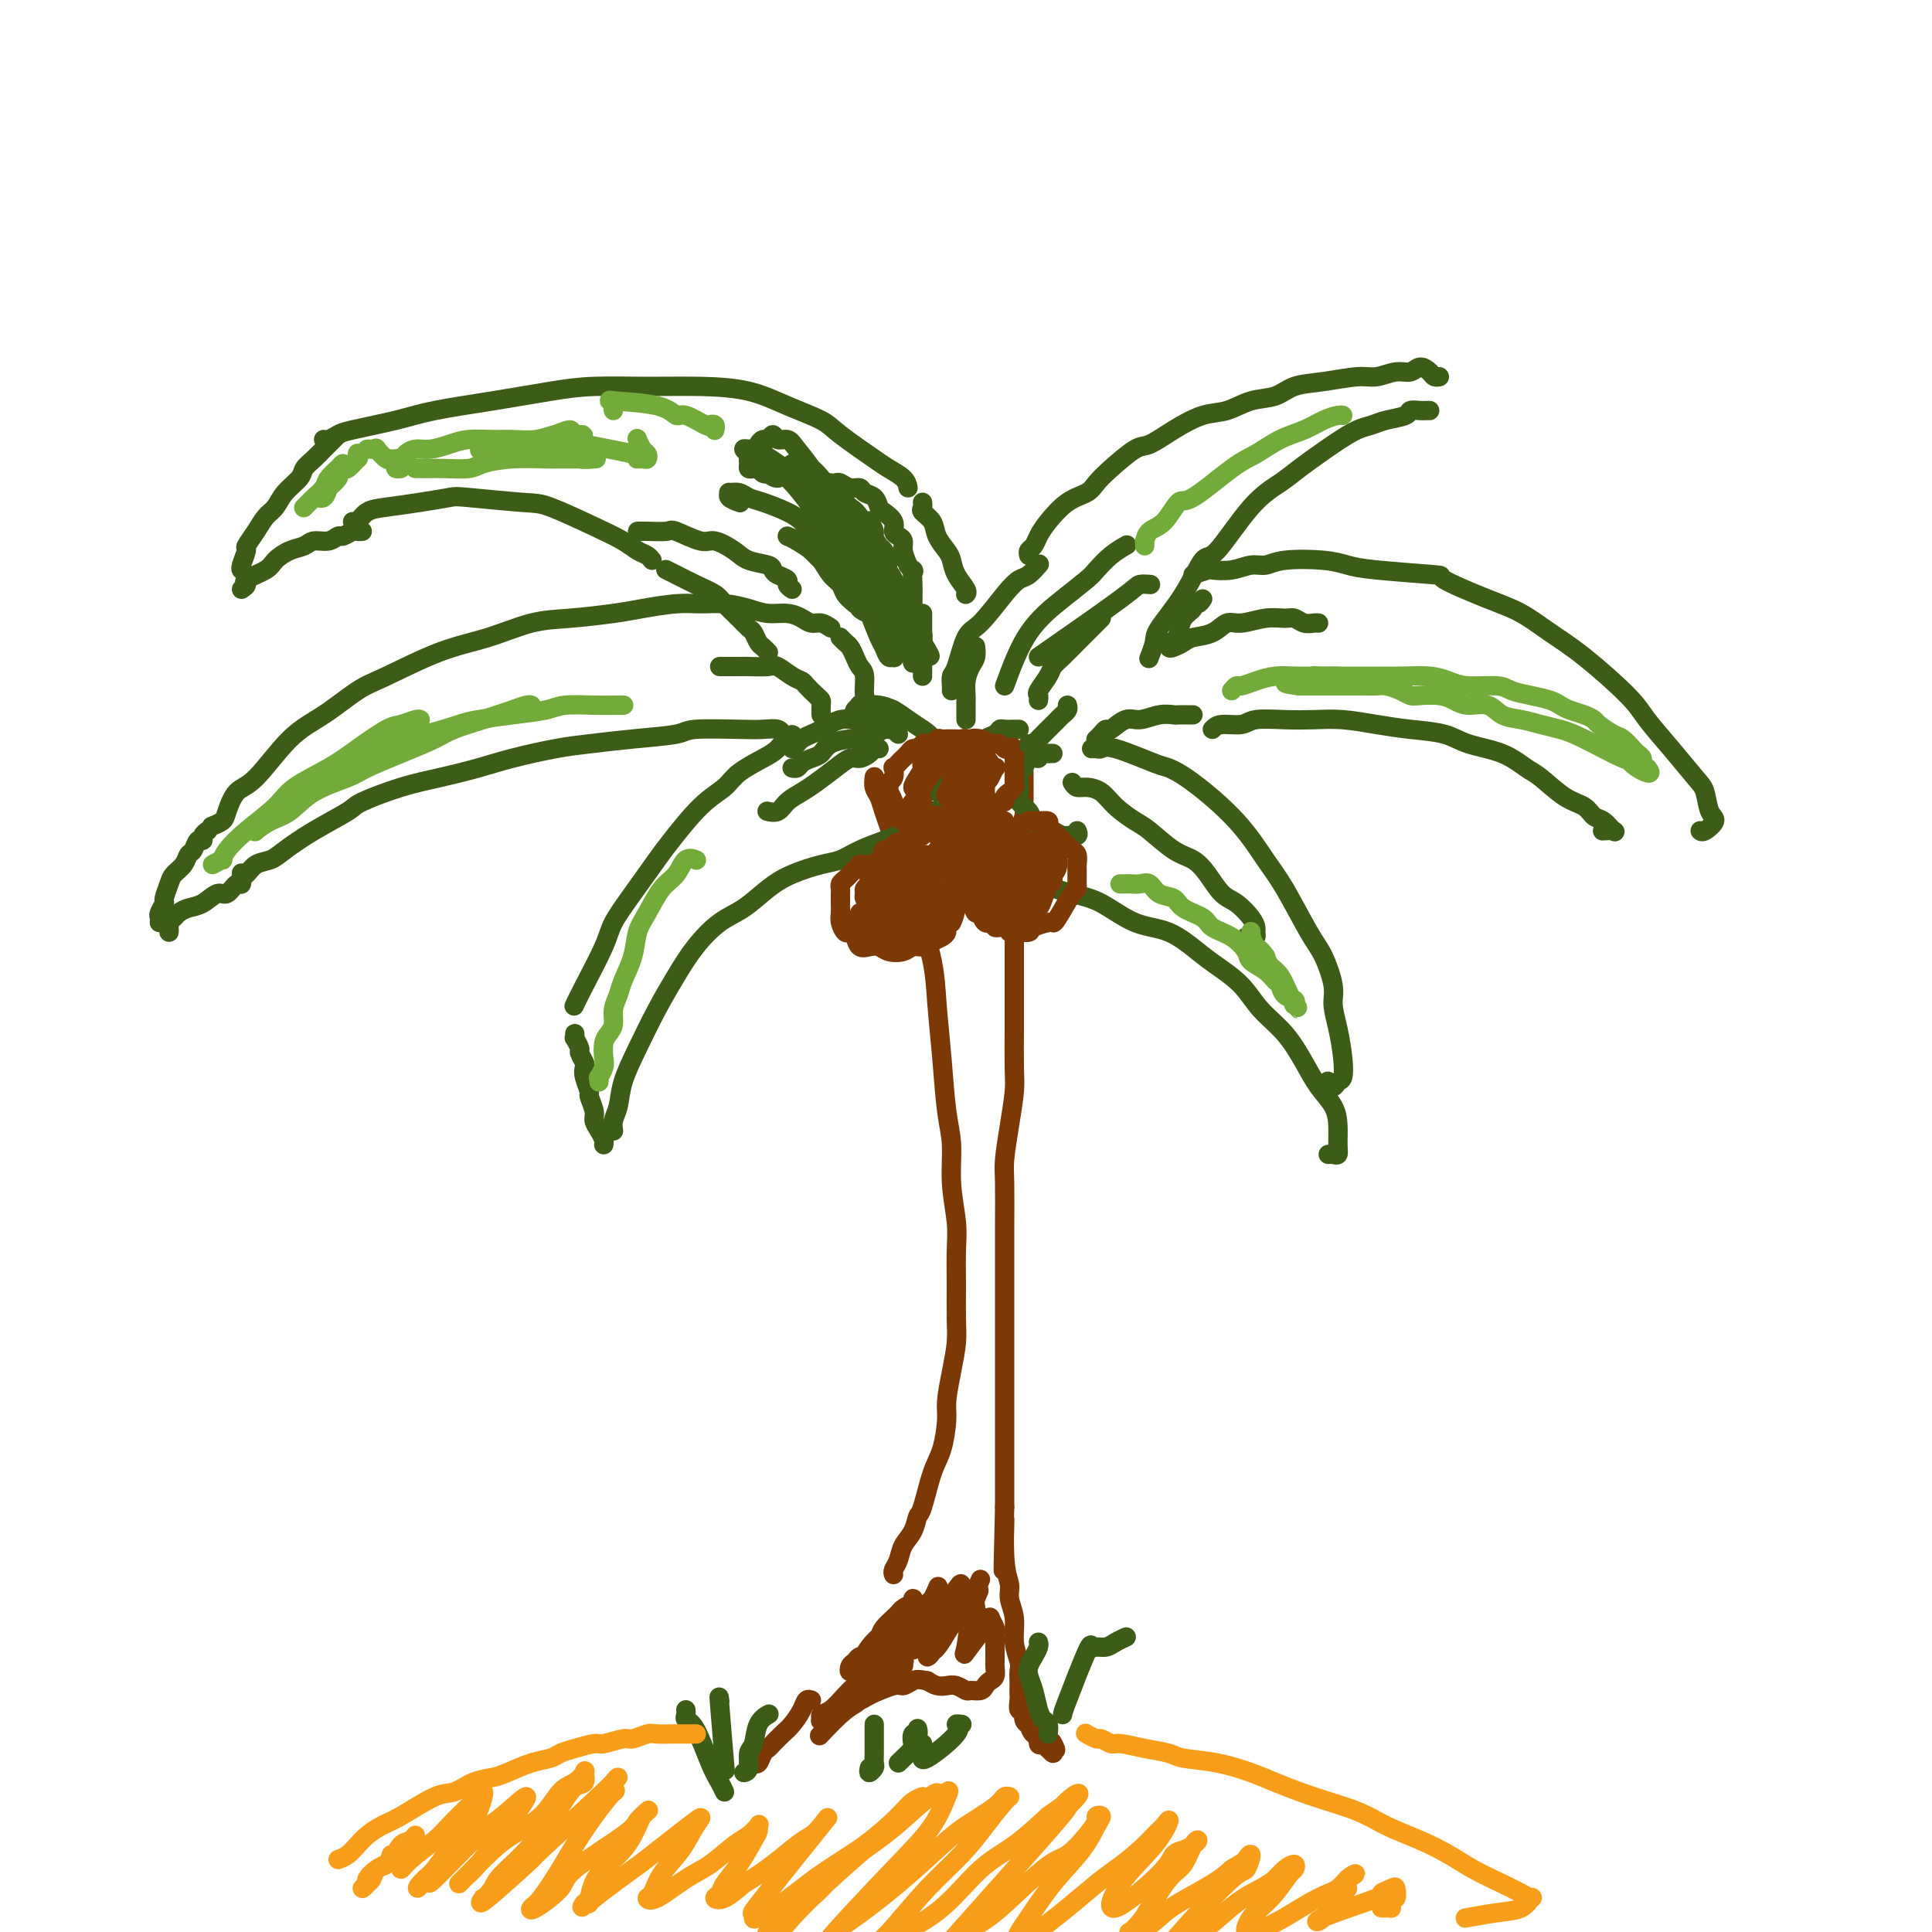 <svg viewBox='0 0 400 400' version='1.1' xmlns='http://www.w3.org/2000/svg' xmlns:xlink='http://www.w3.org/1999/xlink'><g fill='none' stroke='#7C3805' stroke-width='4' stroke-linecap='round' stroke-linejoin='round'><path d='M155,365c0.333,-0.054 0.666,-0.108 1,0c0.334,0.108 0.670,0.376 1,0c0.330,-0.376 0.654,-1.398 1,-2c0.346,-0.602 0.712,-0.783 1,-1c0.288,-0.217 0.497,-0.468 1,-1c0.503,-0.532 1.301,-1.344 2,-2c0.699,-0.656 1.298,-1.156 2,-2c0.702,-0.844 1.508,-2.030 2,-3c0.492,-0.970 0.671,-1.723 1,-2c0.329,-0.277 0.808,-0.079 1,0c0.192,0.079 0.096,0.040 0,0'/><path d='M185,326c-0.097,-0.269 -0.195,-0.538 0,-1c0.195,-0.462 0.681,-1.116 1,-2c0.319,-0.884 0.469,-1.997 1,-3c0.531,-1.003 1.441,-1.897 2,-3c0.559,-1.103 0.767,-2.417 1,-3c0.233,-0.583 0.493,-0.436 1,-2c0.507,-1.564 1.263,-4.839 2,-7c0.737,-2.161 1.455,-3.207 2,-5c0.545,-1.793 0.917,-4.332 1,-6c0.083,-1.668 -0.121,-2.464 0,-4c0.121,-1.536 0.568,-3.813 1,-6c0.432,-2.187 0.849,-4.283 1,-6c0.151,-1.717 0.037,-3.054 0,-5c-0.037,-1.946 0.005,-4.501 0,-7c-0.005,-2.499 -0.057,-4.943 0,-7c0.057,-2.057 0.223,-3.728 0,-6c-0.223,-2.272 -0.834,-5.143 -1,-8c-0.166,-2.857 0.112,-5.698 0,-8c-0.112,-2.302 -0.613,-4.066 -1,-7c-0.387,-2.934 -0.660,-7.038 -1,-11c-0.340,-3.962 -0.748,-7.783 -1,-11c-0.252,-3.217 -0.347,-5.831 -1,-9c-0.653,-3.169 -1.862,-6.894 -3,-10c-1.138,-3.106 -2.204,-5.594 -3,-8c-0.796,-2.406 -1.324,-4.729 -2,-7c-0.676,-2.271 -1.502,-4.490 -2,-6c-0.498,-1.510 -0.670,-2.312 -1,-3c-0.330,-0.688 -0.820,-1.262 -1,-2c-0.180,-0.738 -0.052,-1.639 0,-2c0.052,-0.361 0.026,-0.180 0,0'/><path d='M212,160c-0.000,0.327 -0.000,0.654 0,1c0.000,0.346 0.001,0.710 0,1c-0.001,0.290 -0.004,0.506 0,1c0.004,0.494 0.015,1.266 0,2c-0.015,0.734 -0.056,1.429 0,2c0.056,0.571 0.207,1.019 0,2c-0.207,0.981 -0.774,2.496 -1,4c-0.226,1.504 -0.113,2.998 0,4c0.113,1.002 0.227,1.510 0,3c-0.227,1.490 -0.793,3.960 -1,6c-0.207,2.040 -0.055,3.651 0,5c0.055,1.349 0.015,2.437 0,4c-0.015,1.563 -0.003,3.602 0,6c0.003,2.398 -0.002,5.156 0,7c0.002,1.844 0.011,2.773 0,5c-0.011,2.227 -0.041,5.753 0,8c0.041,2.247 0.155,3.215 0,5c-0.155,1.785 -0.577,4.388 -1,7c-0.423,2.612 -0.845,5.232 -1,7c-0.155,1.768 -0.041,2.683 0,5c0.041,2.317 0.011,6.034 0,9c-0.011,2.966 -0.003,5.180 0,7c0.003,1.820 0.001,3.245 0,5c-0.001,1.755 -0.000,3.839 0,6c0.000,2.161 0.000,4.400 0,6c-0.000,1.600 -0.000,2.562 0,4c0.000,1.438 0.000,3.352 0,6c-0.000,2.648 -0.000,6.029 0,8c0.000,1.971 0.000,2.531 0,4c-0.000,1.469 -0.000,3.848 0,6c0.000,2.152 0.000,4.076 0,6'/><path d='M208,312c-0.601,24.144 -0.105,8.505 0,4c0.105,-4.505 -0.183,2.125 0,6c0.183,3.875 0.837,4.995 1,6c0.163,1.005 -0.167,1.893 0,3c0.167,1.107 0.829,2.432 1,4c0.171,1.568 -0.150,3.379 0,5c0.150,1.621 0.772,3.050 1,4c0.228,0.950 0.061,1.419 0,2c-0.061,0.581 -0.018,1.274 0,2c0.018,0.726 0.009,1.485 0,2c-0.009,0.515 -0.017,0.785 0,1c0.017,0.215 0.061,0.373 0,1c-0.061,0.627 -0.227,1.721 0,2c0.227,0.279 0.848,-0.257 1,0c0.152,0.257 -0.166,1.307 0,2c0.166,0.693 0.814,1.030 1,1c0.186,-0.030 -0.091,-0.428 0,0c0.091,0.428 0.550,1.683 1,2c0.450,0.317 0.891,-0.303 1,0c0.109,0.303 -0.115,1.530 0,2c0.115,0.470 0.571,0.183 1,0c0.429,-0.183 0.833,-0.262 1,0c0.167,0.262 0.096,0.864 0,1c-0.096,0.136 -0.218,-0.194 0,0c0.218,0.194 0.777,0.913 1,1c0.223,0.087 0.112,-0.456 0,-1'/><path d='M218,362c1.089,1.022 0.311,-0.422 0,-1c-0.311,-0.578 -0.156,-0.289 0,0'/></g>
<g fill='none' stroke='#3D5C18' stroke-width='4' stroke-linecap='round' stroke-linejoin='round'><path d='M200,149c0.000,-0.476 0.000,-0.952 0,-1c-0.000,-0.048 -0.001,0.332 0,0c0.001,-0.332 0.003,-1.377 0,-2c-0.003,-0.623 -0.011,-0.824 0,-1c0.011,-0.176 0.041,-0.328 0,-1c-0.041,-0.672 -0.155,-1.865 0,-3c0.155,-1.135 0.578,-2.211 1,-3c0.422,-0.789 0.845,-1.289 1,-2c0.155,-0.711 0.044,-1.632 0,-2c-0.044,-0.368 -0.022,-0.184 0,0'/><path d='M213,115c-0.093,-0.353 -0.185,-0.707 0,-1c0.185,-0.293 0.648,-0.526 1,-1c0.352,-0.474 0.594,-1.190 1,-2c0.406,-0.810 0.977,-1.713 2,-3c1.023,-1.287 2.497,-2.958 4,-4c1.503,-1.042 3.033,-1.454 4,-2c0.967,-0.546 1.369,-1.227 2,-2c0.631,-0.773 1.490,-1.640 3,-3c1.510,-1.360 3.670,-3.214 5,-4c1.330,-0.786 1.831,-0.505 3,-1c1.169,-0.495 3.005,-1.767 5,-3c1.995,-1.233 4.149,-2.428 6,-3c1.851,-0.572 3.398,-0.520 5,-1c1.602,-0.480 3.258,-1.492 5,-2c1.742,-0.508 3.571,-0.513 5,-1c1.429,-0.487 2.458,-1.455 4,-2c1.542,-0.545 3.596,-0.667 6,-1c2.404,-0.333 5.158,-0.878 7,-1c1.842,-0.122 2.774,0.180 4,0c1.226,-0.180 2.748,-0.843 4,-1c1.252,-0.157 2.234,0.193 3,0c0.766,-0.193 1.316,-0.927 2,-1c0.684,-0.073 1.503,0.517 2,1c0.497,0.483 0.672,0.861 1,1c0.328,0.139 0.808,0.040 1,0c0.192,-0.040 0.096,-0.020 0,0'/><path d='M296,85c-0.369,-0.006 -0.739,-0.013 -1,0c-0.261,0.013 -0.415,0.045 -1,0c-0.585,-0.045 -1.601,-0.168 -2,0c-0.399,0.168 -0.182,0.626 -1,1c-0.818,0.374 -2.670,0.663 -4,1c-1.330,0.337 -2.139,0.722 -3,1c-0.861,0.278 -1.774,0.449 -3,1c-1.226,0.551 -2.766,1.484 -5,3c-2.234,1.516 -5.164,3.616 -7,5c-1.836,1.384 -2.579,2.051 -4,3c-1.421,0.949 -3.519,2.180 -6,5c-2.481,2.820 -5.343,7.229 -7,9c-1.657,1.771 -2.108,0.902 -3,2c-0.892,1.098 -2.225,4.162 -4,7c-1.775,2.838 -3.991,5.452 -5,7c-1.009,1.548 -0.810,2.032 -1,3c-0.190,0.968 -0.769,2.419 -1,3c-0.231,0.581 -0.116,0.290 0,0'/><path d='M215,145c0.055,-0.387 0.111,-0.774 0,-1c-0.111,-0.226 -0.388,-0.291 0,-1c0.388,-0.709 1.441,-2.063 2,-3c0.559,-0.937 0.626,-1.459 1,-2c0.374,-0.541 1.057,-1.101 2,-2c0.943,-0.899 2.148,-2.136 3,-3c0.852,-0.864 1.352,-1.355 2,-2c0.648,-0.645 1.444,-1.443 2,-2c0.556,-0.557 0.873,-0.873 1,-1c0.127,-0.127 0.063,-0.063 0,0'/><path d='M247,119c1.249,-0.414 2.498,-0.828 3,-1c0.502,-0.172 0.258,-0.102 1,0c0.742,0.102 2.470,0.237 4,0c1.530,-0.237 2.863,-0.845 4,-1c1.137,-0.155 2.077,0.143 3,0c0.923,-0.143 1.830,-0.728 4,-1c2.170,-0.272 5.603,-0.230 8,0c2.397,0.230 3.756,0.649 5,1c1.244,0.351 2.372,0.634 6,1c3.628,0.366 9.757,0.814 12,1c2.243,0.186 0.601,0.110 2,1c1.399,0.890 5.838,2.744 9,4c3.162,1.256 5.047,1.912 7,3c1.953,1.088 3.974,2.606 6,4c2.026,1.394 4.059,2.663 7,5c2.941,2.337 6.791,5.740 9,8c2.209,2.260 2.776,3.376 4,5c1.224,1.624 3.104,3.758 5,6c1.896,2.242 3.808,4.594 5,6c1.192,1.406 1.664,1.865 2,3c0.336,1.135 0.535,2.945 1,4c0.465,1.055 1.197,1.355 1,2c-0.197,0.645 -1.322,1.635 -2,2c-0.678,0.365 -0.908,0.104 -1,0c-0.092,-0.104 -0.046,-0.052 0,0'/><path d='M227,153c-0.086,0.078 -0.171,0.157 0,0c0.171,-0.157 0.600,-0.549 1,-1c0.400,-0.451 0.771,-0.962 1,-1c0.229,-0.038 0.317,0.396 1,0c0.683,-0.396 1.961,-1.623 3,-2c1.039,-0.377 1.840,0.095 3,0c1.160,-0.095 2.679,-0.758 4,-1c1.321,-0.242 2.445,-0.065 3,0c0.555,0.065 0.540,0.017 1,0c0.460,-0.017 1.393,-0.005 2,0c0.607,0.005 0.888,0.001 1,0c0.112,-0.001 0.056,-0.001 0,0'/><path d='M251,151c0.445,-0.453 0.890,-0.906 2,-1c1.110,-0.094 2.885,0.170 4,0c1.115,-0.170 1.570,-0.775 3,-1c1.430,-0.225 3.836,-0.071 6,0c2.164,0.071 4.088,0.060 6,0c1.912,-0.060 3.814,-0.167 6,0c2.186,0.167 4.656,0.610 7,1c2.344,0.390 4.560,0.728 7,1c2.440,0.272 5.102,0.480 7,1c1.898,0.520 3.032,1.354 5,2c1.968,0.646 4.772,1.103 7,2c2.228,0.897 3.881,2.233 5,3c1.119,0.767 1.703,0.964 3,2c1.297,1.036 3.307,2.912 5,4c1.693,1.088 3.068,1.388 4,2c0.932,0.612 1.419,1.537 2,2c0.581,0.463 1.255,0.464 2,1c0.745,0.536 1.560,1.608 2,2c0.440,0.392 0.503,0.106 0,0c-0.503,-0.106 -1.572,-0.030 -2,0c-0.428,0.030 -0.214,0.015 0,0'/><path d='M211,151c-0.476,0.002 -0.952,0.003 -1,0c-0.048,-0.003 0.333,-0.012 0,0c-0.333,0.012 -1.380,0.044 -2,0c-0.620,-0.044 -0.815,-0.164 -1,0c-0.185,0.164 -0.361,0.613 -1,1c-0.639,0.387 -1.740,0.712 -2,1c-0.260,0.288 0.323,0.538 0,1c-0.323,0.462 -1.550,1.135 -2,2c-0.450,0.865 -0.121,1.922 0,3c0.121,1.078 0.036,2.177 0,3c-0.036,0.823 -0.024,1.370 0,2c0.024,0.630 0.058,1.344 0,2c-0.058,0.656 -0.208,1.253 0,2c0.208,0.747 0.774,1.642 1,2c0.226,0.358 0.113,0.179 0,0'/><path d='M209,179c-0.009,-0.180 -0.017,-0.360 1,0c1.017,0.360 3.060,1.259 4,2c0.940,0.741 0.777,1.323 2,2c1.223,0.677 3.832,1.448 6,2c2.168,0.552 3.894,0.885 6,2c2.106,1.115 4.590,3.014 7,4c2.410,0.986 4.744,1.060 7,2c2.256,0.940 4.434,2.745 6,4c1.566,1.255 2.520,1.959 4,3c1.480,1.041 3.487,2.420 5,4c1.513,1.580 2.531,3.360 4,5c1.469,1.640 3.389,3.141 5,5c1.611,1.859 2.915,4.077 4,6c1.085,1.923 1.952,3.552 3,5c1.048,1.448 2.278,2.714 3,4c0.722,1.286 0.936,2.593 1,4c0.064,1.407 -0.021,2.913 0,4c0.021,1.087 0.150,1.755 0,2c-0.150,0.245 -0.579,0.066 -1,0c-0.421,-0.066 -0.835,-0.019 -1,0c-0.165,0.019 -0.083,0.009 0,0'/><path d='M226,155c0.340,-0.023 0.680,-0.046 1,0c0.320,0.046 0.619,0.161 1,0c0.381,-0.161 0.845,-0.598 3,0c2.155,0.598 6.001,2.232 8,3c1.999,0.768 2.150,0.672 3,1c0.850,0.328 2.398,1.081 5,3c2.602,1.919 6.258,5.004 9,8c2.742,2.996 4.571,5.905 6,8c1.429,2.095 2.459,3.378 4,6c1.541,2.622 3.593,6.583 5,9c1.407,2.417 2.170,3.290 3,5c0.830,1.710 1.726,4.259 2,6c0.274,1.741 -0.073,2.676 0,4c0.073,1.324 0.567,3.039 1,5c0.433,1.961 0.806,4.168 1,6c0.194,1.832 0.209,3.289 0,4c-0.209,0.711 -0.644,0.675 -1,1c-0.356,0.325 -0.634,1.011 -1,1c-0.366,-0.011 -0.819,-0.717 -1,-1c-0.181,-0.283 -0.091,-0.141 0,0'/><path d='M200,123c-0.054,0.044 -0.107,0.087 0,0c0.107,-0.087 0.375,-0.305 0,-1c-0.375,-0.695 -1.395,-1.866 -2,-3c-0.605,-1.134 -0.797,-2.230 -1,-3c-0.203,-0.770 -0.419,-1.214 -1,-2c-0.581,-0.786 -1.529,-1.913 -2,-3c-0.471,-1.087 -0.466,-2.134 -1,-3c-0.534,-0.866 -1.607,-1.552 -2,-2c-0.393,-0.448 -0.106,-0.659 0,-1c0.106,-0.341 0.030,-0.812 0,-1c-0.030,-0.188 -0.015,-0.094 0,0'/><path d='M188,101c-0.123,-0.644 -0.245,-1.288 -1,-2c-0.755,-0.712 -2.142,-1.492 -3,-2c-0.858,-0.508 -1.187,-0.745 -3,-2c-1.813,-1.255 -5.110,-3.527 -7,-5c-1.890,-1.473 -2.373,-2.146 -4,-3c-1.627,-0.854 -4.397,-1.890 -7,-3c-2.603,-1.110 -5.040,-2.295 -8,-3c-2.960,-0.705 -6.442,-0.929 -10,-1c-3.558,-0.071 -7.192,0.011 -11,0c-3.808,-0.011 -7.791,-0.117 -11,0c-3.209,0.117 -5.644,0.455 -9,1c-3.356,0.545 -7.633,1.298 -12,2c-4.367,0.702 -8.823,1.355 -12,2c-3.177,0.645 -5.076,1.283 -8,2c-2.924,0.717 -6.875,1.513 -9,2c-2.125,0.487 -2.425,0.667 -3,1c-0.575,0.333 -1.424,0.820 -2,1c-0.576,0.180 -0.879,0.051 -1,0c-0.121,-0.051 -0.061,-0.026 0,0'/><path d='M73,108c0.273,0.202 0.546,0.405 1,0c0.454,-0.405 1.090,-1.416 2,-2c0.910,-0.584 2.096,-0.741 4,-1c1.904,-0.259 4.528,-0.619 7,-1c2.472,-0.381 4.792,-0.783 6,-1c1.208,-0.217 1.303,-0.249 4,0c2.697,0.249 7.996,0.777 11,1c3.004,0.223 3.711,0.139 6,1c2.289,0.861 6.158,2.665 9,4c2.842,1.335 4.657,2.200 6,3c1.343,0.800 2.216,1.534 3,2c0.784,0.466 1.480,0.664 2,1c0.520,0.336 0.863,0.810 1,1c0.137,0.190 0.069,0.095 0,0'/><path d='M138,118c-0.135,-0.066 -0.270,-0.132 0,0c0.270,0.132 0.943,0.461 2,1c1.057,0.539 2.496,1.286 4,2c1.504,0.714 3.071,1.395 4,2c0.929,0.605 1.219,1.136 2,2c0.781,0.864 2.054,2.063 3,3c0.946,0.937 1.563,1.614 2,2c0.437,0.386 0.692,0.482 1,1c0.308,0.518 0.670,1.458 1,2c0.330,0.542 0.627,0.684 1,1c0.373,0.316 0.821,0.804 1,1c0.179,0.196 0.090,0.098 0,0'/><path d='M177,153c0.445,0.098 0.889,0.196 1,0c0.111,-0.196 -0.113,-0.686 0,-1c0.113,-0.314 0.562,-0.452 1,-1c0.438,-0.548 0.864,-1.505 1,-2c0.136,-0.495 -0.019,-0.527 0,-1c0.019,-0.473 0.212,-1.386 0,-2c-0.212,-0.614 -0.830,-0.928 -1,-2c-0.170,-1.072 0.109,-2.903 0,-4c-0.109,-1.097 -0.607,-1.461 -1,-2c-0.393,-0.539 -0.680,-1.255 -1,-2c-0.320,-0.745 -0.674,-1.520 -1,-2c-0.326,-0.480 -0.623,-0.665 -1,-1c-0.377,-0.335 -0.832,-0.821 -1,-1c-0.168,-0.179 -0.048,-0.051 0,0c0.048,0.051 0.024,0.026 0,0'/><path d='M172,130c-0.662,-0.444 -1.324,-0.889 -2,-1c-0.676,-0.111 -1.365,0.111 -2,0c-0.635,-0.111 -1.214,-0.555 -2,-1c-0.786,-0.445 -1.777,-0.889 -3,-1c-1.223,-0.111 -2.676,0.113 -4,0c-1.324,-0.113 -2.517,-0.563 -4,-1c-1.483,-0.437 -3.256,-0.860 -5,-1c-1.744,-0.140 -3.458,0.004 -5,0c-1.542,-0.004 -2.912,-0.158 -5,0c-2.088,0.158 -4.894,0.626 -7,1c-2.106,0.374 -3.513,0.653 -6,1c-2.487,0.347 -6.055,0.761 -9,1c-2.945,0.239 -5.268,0.302 -8,1c-2.732,0.698 -5.874,2.031 -9,3c-3.126,0.969 -6.238,1.574 -10,3c-3.762,1.426 -8.176,3.674 -11,5c-2.824,1.326 -4.058,1.728 -6,3c-1.942,1.272 -4.590,3.412 -7,5c-2.410,1.588 -4.581,2.624 -7,5c-2.419,2.376 -5.086,6.090 -7,8c-1.914,1.910 -3.074,2.014 -4,3c-0.926,0.986 -1.619,2.852 -2,4c-0.381,1.148 -0.449,1.578 -1,2c-0.551,0.422 -1.586,0.835 -2,1c-0.414,0.165 -0.207,0.083 0,0'/><path d='M50,181c0.272,0.206 0.544,0.412 1,0c0.456,-0.412 1.096,-1.441 2,-2c0.904,-0.559 2.072,-0.648 3,-1c0.928,-0.352 1.618,-0.965 3,-2c1.382,-1.035 3.458,-2.490 6,-4c2.542,-1.510 5.550,-3.076 7,-4c1.450,-0.924 1.342,-1.206 3,-2c1.658,-0.794 5.082,-2.100 8,-3c2.918,-0.900 5.330,-1.393 8,-2c2.670,-0.607 5.599,-1.329 8,-2c2.401,-0.671 4.276,-1.293 7,-2c2.724,-0.707 6.299,-1.500 9,-2c2.701,-0.500 4.529,-0.709 7,-1c2.471,-0.291 5.585,-0.666 9,-1c3.415,-0.334 7.132,-0.626 9,-1c1.868,-0.374 1.888,-0.828 4,-1c2.112,-0.172 6.317,-0.060 9,0c2.683,0.060 3.843,0.068 5,0c1.157,-0.068 2.312,-0.210 3,0c0.688,0.210 0.911,0.774 1,1c0.089,0.226 0.045,0.113 0,0'/><path d='M177,148c-0.127,-0.310 -0.253,-0.619 0,-1c0.253,-0.381 0.886,-0.832 1,-1c0.114,-0.168 -0.290,-0.053 0,0c0.290,0.053 1.274,0.045 2,0c0.726,-0.045 1.194,-0.125 2,0c0.806,0.125 1.951,0.457 3,1c1.049,0.543 2.001,1.299 3,2c0.999,0.701 2.043,1.347 3,2c0.957,0.653 1.827,1.312 2,2c0.173,0.688 -0.350,1.406 0,2c0.350,0.594 1.572,1.063 2,2c0.428,0.937 0.062,2.342 0,3c-0.062,0.658 0.179,0.568 0,1c-0.179,0.432 -0.779,1.386 -1,2c-0.221,0.614 -0.063,0.890 0,1c0.063,0.110 0.032,0.055 0,0'/><path d='M194,168c-0.409,-0.118 -0.819,-0.235 -1,0c-0.181,0.235 -0.135,0.823 0,1c0.135,0.177 0.358,-0.055 0,0c-0.358,0.055 -1.299,0.399 -2,1c-0.701,0.601 -1.163,1.460 -2,2c-0.837,0.540 -2.048,0.760 -3,1c-0.952,0.240 -1.643,0.501 -3,1c-1.357,0.499 -3.380,1.238 -5,2c-1.620,0.762 -2.838,1.548 -4,2c-1.162,0.452 -2.270,0.570 -4,1c-1.730,0.430 -4.083,1.173 -6,2c-1.917,0.827 -3.397,1.738 -5,3c-1.603,1.262 -3.327,2.876 -5,4c-1.673,1.124 -3.294,1.758 -5,3c-1.706,1.242 -3.497,3.094 -5,5c-1.503,1.906 -2.717,3.868 -4,6c-1.283,2.132 -2.635,4.433 -4,7c-1.365,2.567 -2.744,5.399 -4,8c-1.256,2.601 -2.389,4.970 -3,7c-0.611,2.030 -0.700,3.721 -1,5c-0.300,1.279 -0.812,2.147 -1,3c-0.188,0.853 -0.050,1.691 0,2c0.050,0.309 0.014,0.088 0,0c-0.014,-0.088 -0.007,-0.044 0,0'/><path d='M164,153c0.005,0.147 0.010,0.294 0,0c-0.010,-0.294 -0.034,-1.030 0,-1c0.034,0.030 0.126,0.826 0,1c-0.126,0.174 -0.468,-0.274 -1,0c-0.532,0.274 -1.252,1.269 -2,2c-0.748,0.731 -1.524,1.197 -3,2c-1.476,0.803 -3.653,1.944 -5,3c-1.347,1.056 -1.865,2.027 -3,3c-1.135,0.973 -2.889,1.947 -5,4c-2.111,2.053 -4.580,5.185 -6,7c-1.420,1.815 -1.791,2.313 -3,4c-1.209,1.687 -3.256,4.565 -5,7c-1.744,2.435 -3.186,4.429 -4,6c-0.814,1.571 -1.002,2.720 -2,5c-0.998,2.280 -2.807,5.691 -4,8c-1.193,2.309 -1.769,3.517 -2,4c-0.231,0.483 -0.115,0.242 0,0'/><path d='M119,214c0.032,0.479 0.065,0.958 0,1c-0.065,0.042 -0.227,-0.354 0,0c0.227,0.354 0.844,1.458 1,2c0.156,0.542 -0.150,0.520 0,1c0.150,0.480 0.757,1.461 1,2c0.243,0.539 0.122,0.638 0,1c-0.122,0.362 -0.244,0.989 0,2c0.244,1.011 0.853,2.406 1,3c0.147,0.594 -0.167,0.386 0,1c0.167,0.614 0.815,2.049 1,3c0.185,0.951 -0.094,1.418 0,2c0.094,0.582 0.561,1.280 1,2c0.439,0.720 0.850,1.461 1,2c0.150,0.539 0.040,0.876 0,1c-0.040,0.124 -0.012,0.035 0,0c0.012,-0.035 0.006,-0.018 0,0'/><path d='M43,172c-0.447,0.294 -0.893,0.589 -1,1c-0.107,0.411 0.127,0.939 0,1c-0.127,0.061 -0.615,-0.345 -1,0c-0.385,0.345 -0.666,1.442 -1,2c-0.334,0.558 -0.720,0.577 -1,1c-0.280,0.423 -0.452,1.250 -1,2c-0.548,0.750 -1.471,1.423 -2,2c-0.529,0.577 -0.664,1.057 -1,2c-0.336,0.943 -0.875,2.347 -1,3c-0.125,0.653 0.163,0.553 0,1c-0.163,0.447 -0.776,1.439 -1,2c-0.224,0.561 -0.060,0.689 0,1c0.060,0.311 0.017,0.803 0,1c-0.017,0.197 -0.009,0.098 0,0'/><path d='M35,193c0.025,-0.334 0.050,-0.667 0,-1c-0.050,-0.333 -0.177,-0.665 0,-1c0.177,-0.335 0.656,-0.672 1,-1c0.344,-0.328 0.553,-0.646 1,-1c0.447,-0.354 1.131,-0.744 2,-1c0.869,-0.256 1.921,-0.378 3,-1c1.079,-0.622 2.184,-1.743 3,-2c0.816,-0.257 1.343,0.351 2,0c0.657,-0.351 1.444,-1.661 2,-2c0.556,-0.339 0.880,0.293 1,0c0.120,-0.293 0.034,-1.512 0,-2c-0.034,-0.488 -0.017,-0.244 0,0'/><path d='M70,90c-0.328,0.327 -0.655,0.654 -1,1c-0.345,0.346 -0.706,0.711 -1,1c-0.294,0.289 -0.519,0.503 -1,1c-0.481,0.497 -1.217,1.278 -2,2c-0.783,0.722 -1.613,1.386 -2,2c-0.387,0.614 -0.330,1.178 -1,2c-0.670,0.822 -2.068,1.902 -3,3c-0.932,1.098 -1.397,2.215 -2,3c-0.603,0.785 -1.342,1.240 -2,2c-0.658,0.760 -1.234,1.825 -2,3c-0.766,1.175 -1.722,2.458 -2,3c-0.278,0.542 0.121,0.341 0,1c-0.121,0.659 -0.763,2.177 -1,3c-0.237,0.823 -0.068,0.949 0,1c0.068,0.051 0.034,0.025 0,0'/><path d='M50,122c0.533,-0.358 1.066,-0.716 1,-1c-0.066,-0.284 -0.729,-0.496 0,-1c0.729,-0.504 2.852,-1.302 4,-2c1.148,-0.698 1.322,-1.296 2,-2c0.678,-0.704 1.859,-1.513 3,-2c1.141,-0.487 2.241,-0.651 3,-1c0.759,-0.349 1.177,-0.882 2,-1c0.823,-0.118 2.052,0.179 3,0c0.948,-0.179 1.617,-0.832 2,-1c0.383,-0.168 0.481,0.151 1,0c0.519,-0.151 1.459,-0.772 2,-1c0.541,-0.228 0.684,-0.061 1,0c0.316,0.061 0.805,0.018 1,0c0.195,-0.018 0.098,-0.009 0,0'/><path d='M182,129c0.422,-0.353 0.845,-0.706 1,-1c0.155,-0.294 0.044,-0.529 0,-1c-0.044,-0.471 -0.020,-1.180 0,-2c0.020,-0.820 0.034,-1.752 0,-3c-0.034,-1.248 -0.118,-2.811 0,-4c0.118,-1.189 0.439,-2.003 0,-3c-0.439,-0.997 -1.638,-2.176 -2,-3c-0.362,-0.824 0.113,-1.293 0,-2c-0.113,-0.707 -0.814,-1.654 -1,-2c-0.186,-0.346 0.142,-0.093 0,0c-0.142,0.093 -0.755,0.027 -1,0c-0.245,-0.027 -0.123,-0.013 0,0'/><path d='M177,125c-0.780,-0.658 -1.559,-1.317 -2,-2c-0.441,-0.683 -0.542,-1.392 -1,-2c-0.458,-0.608 -1.271,-1.116 -2,-2c-0.729,-0.884 -1.372,-2.146 -2,-3c-0.628,-0.854 -1.240,-1.301 -2,-2c-0.760,-0.699 -1.666,-1.650 -2,-2c-0.334,-0.350 -0.095,-0.100 0,0c0.095,0.100 0.048,0.050 0,0'/><path d='M191,140c0.000,-0.544 0.000,-1.087 0,-2c0.000,-0.913 0.000,-2.195 0,-3c0.000,-0.805 0.000,-1.134 0,-2c0.000,-0.866 0.000,-2.271 0,-3c0.000,-0.729 0.000,-0.783 0,-1c0.000,-0.217 0.000,-0.597 0,-1c0.000,-0.403 0.000,-0.829 0,-1c0.000,-0.171 0.000,-0.085 0,0'/><path d='M197,143c0.018,-0.212 0.036,-0.423 0,-1c-0.036,-0.577 -0.127,-1.519 0,-2c0.127,-0.481 0.471,-0.500 1,-2c0.529,-1.500 1.244,-4.481 2,-6c0.756,-1.519 1.555,-1.577 3,-3c1.445,-1.423 3.536,-4.209 5,-6c1.464,-1.791 2.301,-2.585 3,-3c0.699,-0.415 1.259,-0.452 2,-1c0.741,-0.548 1.661,-1.609 2,-2c0.339,-0.391 0.097,-0.112 0,0c-0.097,0.112 -0.048,0.056 0,0'/><path d='M208,142c1.461,-3.967 2.922,-7.934 5,-11c2.078,-3.066 4.775,-5.232 7,-7c2.225,-1.768 3.980,-3.140 5,-4c1.020,-0.860 1.304,-1.210 2,-2c0.696,-0.790 1.803,-2.020 3,-3c1.197,-0.980 2.485,-1.708 3,-2c0.515,-0.292 0.258,-0.146 0,0'/><path d='M215,136c6.792,-4.732 13.583,-9.464 17,-12c3.417,-2.536 3.458,-2.875 4,-3c0.542,-0.125 1.583,-0.036 2,0c0.417,0.036 0.208,0.018 0,0'/><path d='M249,124c-0.295,0.442 -0.590,0.884 -1,1c-0.410,0.116 -0.936,-0.094 -1,0c-0.064,0.094 0.333,0.494 0,1c-0.333,0.506 -1.396,1.120 -2,2c-0.604,0.880 -0.748,2.026 -1,3c-0.252,0.974 -0.611,1.775 -1,2c-0.389,0.225 -0.808,-0.125 -1,0c-0.192,0.125 -0.158,0.725 0,1c0.158,0.275 0.440,0.223 1,0c0.560,-0.223 1.397,-0.619 2,-1c0.603,-0.381 0.972,-0.747 2,-1c1.028,-0.253 2.716,-0.393 4,-1c1.284,-0.607 2.164,-1.680 3,-2c0.836,-0.320 1.627,0.114 3,0c1.373,-0.114 3.327,-0.777 5,-1c1.673,-0.223 3.065,-0.007 4,0c0.935,0.007 1.414,-0.194 2,0c0.586,0.194 1.281,0.784 2,1c0.719,0.216 1.463,0.058 2,0c0.537,-0.058 0.868,-0.017 1,0c0.132,0.017 0.066,0.008 0,0'/><path d='M170,148c-0.016,-0.748 -0.031,-1.496 0,-2c0.031,-0.504 0.109,-0.764 0,-1c-0.109,-0.236 -0.404,-0.449 -1,-1c-0.596,-0.551 -1.495,-1.440 -2,-2c-0.505,-0.560 -0.618,-0.791 -1,-1c-0.382,-0.209 -1.032,-0.396 -2,-1c-0.968,-0.604 -2.252,-1.626 -3,-2c-0.748,-0.374 -0.960,-0.100 -2,0c-1.040,0.100 -2.909,0.027 -4,0c-1.091,-0.027 -1.403,-0.007 -2,0c-0.597,0.007 -1.480,0.002 -2,0c-0.520,-0.002 -0.679,-0.001 -1,0c-0.321,0.001 -0.806,0.000 -1,0c-0.194,-0.000 -0.097,-0.000 0,0'/><path d='M164,155c0.361,-0.336 0.722,-0.672 1,-1c0.278,-0.328 0.473,-0.647 1,-1c0.527,-0.353 1.386,-0.740 2,-1c0.614,-0.260 0.984,-0.394 2,-1c1.016,-0.606 2.676,-1.682 4,-2c1.324,-0.318 2.310,0.124 3,0c0.690,-0.124 1.085,-0.814 2,-1c0.915,-0.186 2.350,0.133 3,0c0.650,-0.133 0.514,-0.716 1,-1c0.486,-0.284 1.592,-0.269 2,0c0.408,0.269 0.116,0.791 0,1c-0.116,0.209 -0.058,0.104 0,0'/><path d='M186,152c-0.448,-0.421 -0.895,-0.842 -1,-1c-0.105,-0.158 0.133,-0.052 0,0c-0.133,0.052 -0.638,0.052 -1,0c-0.362,-0.052 -0.580,-0.156 -1,0c-0.420,0.156 -1.043,0.570 -2,1c-0.957,0.430 -2.248,0.875 -3,1c-0.752,0.125 -0.965,-0.069 -2,0c-1.035,0.069 -2.893,0.400 -4,1c-1.107,0.600 -1.463,1.467 -2,2c-0.537,0.533 -1.254,0.731 -2,1c-0.746,0.269 -1.519,0.608 -2,1c-0.481,0.392 -0.668,0.836 -1,1c-0.332,0.164 -0.809,0.047 -1,0c-0.191,-0.047 -0.095,-0.023 0,0'/><path d='M182,155c-0.358,-0.080 -0.717,-0.160 -1,0c-0.283,0.160 -0.491,0.560 -1,1c-0.509,0.440 -1.318,0.919 -2,1c-0.682,0.081 -1.236,-0.236 -2,0c-0.764,0.236 -1.737,1.023 -3,2c-1.263,0.977 -2.815,2.143 -4,3c-1.185,0.857 -2.003,1.407 -3,2c-0.997,0.593 -2.175,1.231 -3,2c-0.825,0.769 -1.299,1.669 -2,2c-0.701,0.331 -1.629,0.095 -2,0c-0.371,-0.095 -0.186,-0.047 0,0'/><path d='M164,122c-0.475,-0.333 -0.951,-0.667 -1,-1c-0.049,-0.333 0.328,-0.666 0,-1c-0.328,-0.334 -1.360,-0.669 -2,-1c-0.640,-0.331 -0.889,-0.657 -1,-1c-0.111,-0.343 -0.085,-0.703 -1,-1c-0.915,-0.297 -2.771,-0.532 -4,-1c-1.229,-0.468 -1.832,-1.169 -3,-2c-1.168,-0.831 -2.900,-1.792 -4,-2c-1.100,-0.208 -1.566,0.337 -3,0c-1.434,-0.337 -3.834,-1.554 -5,-2c-1.166,-0.446 -1.096,-0.119 -2,0c-0.904,0.119 -2.782,0.032 -4,0c-1.218,-0.032 -1.777,-0.009 -2,0c-0.223,0.009 -0.112,0.005 0,0'/><path d='M218,156c-0.487,-0.009 -0.975,-0.018 -1,0c-0.025,0.018 0.411,0.064 0,0c-0.411,-0.064 -1.669,-0.239 -2,0c-0.331,0.239 0.265,0.893 0,1c-0.265,0.107 -1.391,-0.333 -2,0c-0.609,0.333 -0.701,1.440 -1,2c-0.299,0.560 -0.805,0.572 -1,1c-0.195,0.428 -0.078,1.270 0,2c0.078,0.730 0.118,1.347 0,2c-0.118,0.653 -0.394,1.340 0,2c0.394,0.660 1.458,1.291 2,2c0.542,0.709 0.564,1.496 1,2c0.436,0.504 1.287,0.724 2,1c0.713,0.276 1.287,0.606 2,1c0.713,0.394 1.564,0.851 2,1c0.436,0.149 0.457,-0.012 1,0c0.543,0.012 1.608,0.195 2,0c0.392,-0.195 0.112,-0.770 0,-1c-0.112,-0.230 -0.056,-0.115 0,0'/><path d='M222,162c0.270,0.435 0.541,0.869 1,1c0.459,0.131 1.107,-0.042 2,0c0.893,0.042 2.030,0.298 3,1c0.970,0.702 1.771,1.850 3,3c1.229,1.150 2.884,2.302 4,3c1.116,0.698 1.691,0.943 3,2c1.309,1.057 3.350,2.925 5,4c1.650,1.075 2.908,1.355 4,2c1.092,0.645 2.020,1.654 3,3c0.980,1.346 2.014,3.029 3,4c0.986,0.971 1.925,1.231 3,2c1.075,0.769 2.285,2.048 3,3c0.715,0.952 0.934,1.575 1,2c0.066,0.425 -0.021,0.650 0,1c0.021,0.350 0.150,0.826 0,1c-0.150,0.174 -0.579,0.047 -1,0c-0.421,-0.047 -0.835,-0.013 -1,0c-0.165,0.013 -0.083,0.007 0,0'/></g>
<g fill='none' stroke='#7C3805' stroke-width='4' stroke-linecap='round' stroke-linejoin='round'><path d='M181,179c-0.341,0.002 -0.683,0.003 -1,0c-0.317,-0.003 -0.610,-0.012 -1,0c-0.390,0.012 -0.878,0.045 -1,0c-0.122,-0.045 0.121,-0.167 0,0c-0.121,0.167 -0.607,0.622 -1,1c-0.393,0.378 -0.694,0.678 -1,1c-0.306,0.322 -0.618,0.667 -1,1c-0.382,0.333 -0.834,0.656 -1,1c-0.166,0.344 -0.045,0.711 0,1c0.045,0.289 0.015,0.502 0,1c-0.015,0.498 -0.015,1.282 0,2c0.015,0.718 0.046,1.371 0,2c-0.046,0.629 -0.168,1.234 0,2c0.168,0.766 0.625,1.694 1,2c0.375,0.306 0.667,-0.010 1,0c0.333,0.010 0.707,0.346 1,1c0.293,0.654 0.505,1.626 1,2c0.495,0.374 1.273,0.149 2,0c0.727,-0.149 1.402,-0.221 2,0c0.598,0.221 1.119,0.736 2,1c0.881,0.264 2.123,0.278 3,0c0.877,-0.278 1.388,-0.848 2,-1c0.612,-0.152 1.326,0.114 2,0c0.674,-0.114 1.308,-0.608 2,-1c0.692,-0.392 1.443,-0.682 2,-1c0.557,-0.318 0.919,-0.662 1,-1c0.081,-0.338 -0.120,-0.668 0,-1c0.120,-0.332 0.560,-0.666 1,-1'/><path d='M197,191c1.151,-2.086 1.029,-4.801 1,-6c-0.029,-1.199 0.034,-0.880 0,-2c-0.034,-1.120 -0.166,-3.677 0,-5c0.166,-1.323 0.630,-1.411 0,-2c-0.630,-0.589 -2.355,-1.678 -3,-2c-0.645,-0.322 -0.209,0.124 0,0c0.209,-0.124 0.192,-0.819 0,-1c-0.192,-0.181 -0.558,0.151 -1,0c-0.442,-0.151 -0.958,-0.787 -1,-1c-0.042,-0.213 0.391,-0.004 0,0c-0.391,0.004 -1.606,-0.196 -2,0c-0.394,0.196 0.035,0.789 0,1c-0.035,0.211 -0.533,0.042 -1,0c-0.467,-0.042 -0.904,0.044 -1,0c-0.096,-0.044 0.148,-0.218 0,0c-0.148,0.218 -0.688,0.828 -1,1c-0.312,0.172 -0.395,-0.095 -1,0c-0.605,0.095 -1.731,0.550 -2,1c-0.269,0.450 0.320,0.894 0,1c-0.320,0.106 -1.548,-0.125 -2,0c-0.452,0.125 -0.129,0.607 0,1c0.129,0.393 0.065,0.696 0,1'/><path d='M183,178c-1.714,0.864 -0.999,0.024 -1,0c-0.001,-0.024 -0.719,0.767 -1,1c-0.281,0.233 -0.127,-0.092 0,0c0.127,0.092 0.226,0.602 0,1c-0.226,0.398 -0.778,0.684 -1,1c-0.222,0.316 -0.113,0.662 0,1c0.113,0.338 0.231,0.666 0,1c-0.231,0.334 -0.809,0.672 -1,1c-0.191,0.328 0.006,0.646 0,1c-0.006,0.354 -0.213,0.743 0,1c0.213,0.257 0.847,0.380 1,1c0.153,0.620 -0.176,1.735 0,2c0.176,0.265 0.859,-0.322 1,0c0.141,0.322 -0.258,1.552 0,2c0.258,0.448 1.172,0.113 2,0c0.828,-0.113 1.568,-0.005 2,0c0.432,0.005 0.554,-0.094 1,0c0.446,0.094 1.216,0.382 2,0c0.784,-0.382 1.583,-1.435 2,-2c0.417,-0.565 0.451,-0.641 1,-1c0.549,-0.359 1.611,-0.999 2,-2c0.389,-1.001 0.105,-2.362 0,-3c-0.105,-0.638 -0.031,-0.553 0,-1c0.031,-0.447 0.020,-1.426 0,-2c-0.020,-0.574 -0.050,-0.744 0,-1c0.050,-0.256 0.179,-0.599 0,-1c-0.179,-0.401 -0.667,-0.860 -1,-1c-0.333,-0.140 -0.513,0.039 -1,0c-0.487,-0.039 -1.282,-0.297 -2,0c-0.718,0.297 -1.359,1.148 -2,2'/><path d='M187,179c-1.178,0.495 -1.624,0.734 -2,1c-0.376,0.266 -0.682,0.561 -1,1c-0.318,0.439 -0.647,1.021 -1,2c-0.353,0.979 -0.730,2.353 -1,3c-0.270,0.647 -0.434,0.566 0,1c0.434,0.434 1.464,1.382 2,2c0.536,0.618 0.577,0.906 1,1c0.423,0.094 1.226,-0.005 2,0c0.774,0.005 1.518,0.115 2,0c0.482,-0.115 0.701,-0.454 1,-1c0.299,-0.546 0.679,-1.298 1,-2c0.321,-0.702 0.584,-1.355 1,-2c0.416,-0.645 0.986,-1.284 1,-2c0.014,-0.716 -0.529,-1.509 -1,-2c-0.471,-0.491 -0.872,-0.679 -1,-1c-0.128,-0.321 0.016,-0.775 0,-1c-0.016,-0.225 -0.194,-0.223 -1,0c-0.806,0.223 -2.241,0.666 -3,1c-0.759,0.334 -0.841,0.561 -1,1c-0.159,0.439 -0.393,1.092 -1,2c-0.607,0.908 -1.586,2.071 -2,3c-0.414,0.929 -0.261,1.624 0,2c0.261,0.376 0.632,0.434 1,1c0.368,0.566 0.733,1.642 1,2c0.267,0.358 0.436,-0.001 1,0c0.564,0.001 1.524,0.362 2,0c0.476,-0.362 0.468,-1.448 1,-2c0.532,-0.552 1.605,-0.572 2,-1c0.395,-0.428 0.113,-1.265 0,-2c-0.113,-0.735 -0.056,-1.367 0,-2'/><path d='M191,184c0.782,-1.269 0.238,-0.943 0,-1c-0.238,-0.057 -0.169,-0.497 0,-1c0.169,-0.503 0.436,-1.067 0,-1c-0.436,0.067 -1.577,0.766 -2,1c-0.423,0.234 -0.129,0.003 0,1c0.129,0.997 0.093,3.223 0,4c-0.093,0.777 -0.243,0.106 0,0c0.243,-0.106 0.878,0.354 1,0c0.122,-0.354 -0.269,-1.521 0,-2c0.269,-0.479 1.197,-0.270 1,0c-0.197,0.270 -1.519,0.599 -2,1c-0.481,0.401 -0.121,0.872 0,1c0.121,0.128 0.004,-0.088 0,0c-0.004,0.088 0.104,0.480 0,1c-0.104,0.520 -0.419,1.169 0,1c0.419,-0.169 1.573,-1.156 2,-2c0.427,-0.844 0.125,-1.544 0,-2c-0.125,-0.456 -0.075,-0.669 0,-1c0.075,-0.331 0.174,-0.782 0,-1c-0.174,-0.218 -0.621,-0.205 -1,0c-0.379,0.205 -0.689,0.603 -1,1'/><path d='M189,184c-0.004,-0.360 -0.016,0.240 0,1c0.016,0.760 0.058,1.680 0,2c-0.058,0.320 -0.216,0.039 0,0c0.216,-0.039 0.805,0.162 1,0c0.195,-0.162 -0.003,-0.688 0,-1c0.003,-0.312 0.208,-0.409 0,-1c-0.208,-0.591 -0.828,-1.676 -1,-2c-0.172,-0.324 0.105,0.112 0,0c-0.105,-0.112 -0.591,-0.773 -1,-1c-0.409,-0.227 -0.739,-0.019 -1,0c-0.261,0.019 -0.452,-0.150 -1,0c-0.548,0.150 -1.453,0.618 -2,1c-0.547,0.382 -0.735,0.679 -1,1c-0.265,0.321 -0.607,0.665 -1,1c-0.393,0.335 -0.837,0.662 -1,1c-0.163,0.338 -0.044,0.687 0,1c0.044,0.313 0.015,0.591 0,1c-0.015,0.409 -0.014,0.950 0,1c0.014,0.050 0.041,-0.389 0,0c-0.041,0.389 -0.152,1.607 0,2c0.152,0.393 0.566,-0.038 1,0c0.434,0.038 0.890,0.546 1,1c0.110,0.454 -0.124,0.854 0,1c0.124,0.146 0.608,0.039 1,0c0.392,-0.039 0.693,-0.011 1,0c0.307,0.011 0.621,0.003 1,0c0.379,-0.003 0.823,-0.001 1,0c0.177,0.001 0.089,0.000 0,0'/><path d='M187,193c0.933,1.089 0.267,0.311 0,0c-0.267,-0.311 -0.133,-0.156 0,0'/><path d='M194,176c0.415,0.300 0.829,0.600 1,1c0.171,0.400 0.097,0.900 0,1c-0.097,0.100 -0.218,-0.198 0,0c0.218,0.198 0.776,0.893 1,1c0.224,0.107 0.113,-0.375 0,0c-0.113,0.375 -0.227,1.606 0,2c0.227,0.394 0.794,-0.049 1,0c0.206,0.049 0.051,0.590 0,1c-0.051,0.410 0.000,0.688 0,1c-0.000,0.312 -0.053,0.657 0,1c0.053,0.343 0.211,0.683 0,1c-0.211,0.317 -0.793,0.610 -1,1c-0.207,0.390 -0.041,0.878 0,1c0.041,0.122 -0.044,-0.121 0,0c0.044,0.121 0.218,0.606 0,1c-0.218,0.394 -0.828,0.697 -1,1c-0.172,0.303 0.095,0.607 0,1c-0.095,0.393 -0.550,0.876 -1,1c-0.450,0.124 -0.894,-0.110 -1,0c-0.106,0.110 0.126,0.565 0,1c-0.126,0.435 -0.611,0.851 -1,1c-0.389,0.149 -0.682,0.030 -1,0c-0.318,-0.030 -0.663,0.031 -1,0c-0.337,-0.031 -0.668,-0.152 -1,0c-0.332,0.152 -0.666,0.576 -1,1'/><path d='M188,194c-1.485,1.393 -0.699,0.374 -1,0c-0.301,-0.374 -1.691,-0.105 -2,0c-0.309,0.105 0.463,0.044 0,0c-0.463,-0.044 -2.162,-0.073 -3,0c-0.838,0.073 -0.817,0.246 -1,0c-0.183,-0.246 -0.572,-0.911 -1,-1c-0.428,-0.089 -0.896,0.399 -1,0c-0.104,-0.399 0.157,-1.684 0,-2c-0.157,-0.316 -0.733,0.336 -1,0c-0.267,-0.336 -0.226,-1.659 0,-2c0.226,-0.341 0.637,0.301 1,0c0.363,-0.301 0.678,-1.545 1,-2c0.322,-0.455 0.649,-0.123 1,0c0.351,0.123 0.725,0.036 1,0c0.275,-0.036 0.452,-0.021 1,0c0.548,0.021 1.467,0.046 2,0c0.533,-0.046 0.680,-0.165 1,0c0.320,0.165 0.814,0.613 1,1c0.186,0.387 0.064,0.712 0,1c-0.064,0.288 -0.071,0.538 0,1c0.071,0.462 0.219,1.136 0,1c-0.219,-0.136 -0.804,-1.081 -1,-2c-0.196,-0.919 -0.001,-1.813 0,-2c0.001,-0.187 -0.192,0.334 0,0c0.192,-0.334 0.769,-1.524 1,-2c0.231,-0.476 0.115,-0.238 0,0'/><path d='M187,185c0.012,-0.938 0.041,-0.785 0,-1c-0.041,-0.215 -0.151,-0.800 0,-1c0.151,-0.200 0.562,-0.015 1,0c0.438,0.015 0.901,-0.140 1,0c0.099,0.140 -0.166,0.576 0,1c0.166,0.424 0.762,0.835 1,1c0.238,0.165 0.119,0.082 0,0'/><path d='M209,172c-0.444,-0.307 -0.889,-0.614 -1,-1c-0.111,-0.386 0.110,-0.851 0,-1c-0.110,-0.149 -0.553,0.017 -1,0c-0.447,-0.017 -0.898,-0.216 -1,0c-0.102,0.216 0.145,0.846 0,1c-0.145,0.154 -0.683,-0.167 -1,0c-0.317,0.167 -0.415,0.822 -1,1c-0.585,0.178 -1.658,-0.121 -2,0c-0.342,0.121 0.048,0.662 0,1c-0.048,0.338 -0.535,0.472 -1,1c-0.465,0.528 -0.909,1.451 -1,2c-0.091,0.549 0.172,0.723 0,1c-0.172,0.277 -0.779,0.655 -1,1c-0.221,0.345 -0.055,0.656 0,1c0.055,0.344 0.001,0.721 0,1c-0.001,0.279 0.051,0.461 0,1c-0.051,0.539 -0.207,1.435 0,2c0.207,0.565 0.776,0.801 1,1c0.224,0.199 0.102,0.363 0,1c-0.102,0.637 -0.183,1.748 0,2c0.183,0.252 0.632,-0.354 1,0c0.368,0.354 0.657,1.668 1,2c0.343,0.332 0.740,-0.318 1,0c0.260,0.318 0.384,1.606 1,2c0.616,0.394 1.723,-0.104 2,0c0.277,0.104 -0.276,0.811 0,1c0.276,0.189 1.382,-0.142 2,0c0.618,0.142 0.748,0.755 1,1c0.252,0.245 0.626,0.123 1,0'/><path d='M210,193c1.038,0.297 0.632,0.041 1,0c0.368,-0.041 1.511,0.134 2,0c0.489,-0.134 0.323,-0.576 1,-1c0.677,-0.424 2.195,-0.831 3,-1c0.805,-0.169 0.895,-0.100 1,0c0.105,0.100 0.224,0.230 1,-1c0.776,-1.230 2.208,-3.821 3,-5c0.792,-1.179 0.944,-0.945 1,-1c0.056,-0.055 0.016,-0.400 0,-1c-0.016,-0.600 -0.007,-1.456 0,-2c0.007,-0.544 0.013,-0.776 0,-1c-0.013,-0.224 -0.045,-0.441 0,-1c0.045,-0.559 0.167,-1.459 0,-2c-0.167,-0.541 -0.622,-0.722 -1,-1c-0.378,-0.278 -0.680,-0.652 -1,-1c-0.320,-0.348 -0.658,-0.672 -1,-1c-0.342,-0.328 -0.687,-0.662 -1,-1c-0.313,-0.338 -0.595,-0.679 -1,-1c-0.405,-0.321 -0.934,-0.623 -1,-1c-0.066,-0.377 0.329,-0.830 0,-1c-0.329,-0.170 -1.383,-0.056 -2,0c-0.617,0.056 -0.795,0.054 -1,0c-0.205,-0.054 -0.435,-0.160 -1,0c-0.565,0.160 -1.463,0.584 -2,1c-0.537,0.416 -0.711,0.823 -1,1c-0.289,0.177 -0.693,0.125 -1,0c-0.307,-0.125 -0.516,-0.321 -1,0c-0.484,0.321 -1.242,1.161 -2,2'/><path d='M206,174c-1.436,0.523 -1.025,-0.171 -1,0c0.025,0.171 -0.335,1.207 -1,2c-0.665,0.793 -1.634,1.342 -2,2c-0.366,0.658 -0.128,1.425 0,2c0.128,0.575 0.145,0.959 0,1c-0.145,0.041 -0.452,-0.262 0,1c0.452,1.262 1.664,4.089 2,5c0.336,0.911 -0.205,-0.095 0,0c0.205,0.095 1.157,1.290 2,2c0.843,0.710 1.578,0.934 2,1c0.422,0.066 0.533,-0.026 1,0c0.467,0.026 1.292,0.169 2,0c0.708,-0.169 1.300,-0.650 2,-1c0.700,-0.350 1.509,-0.570 2,-1c0.491,-0.430 0.665,-1.070 1,-2c0.335,-0.930 0.832,-2.151 1,-3c0.168,-0.849 0.008,-1.328 0,-2c-0.008,-0.672 0.134,-1.539 0,-2c-0.134,-0.461 -0.546,-0.516 -1,-1c-0.454,-0.484 -0.950,-1.396 -1,-2c-0.050,-0.604 0.347,-0.901 0,-1c-0.347,-0.099 -1.437,-0.001 -2,0c-0.563,0.001 -0.599,-0.094 -1,0c-0.401,0.094 -1.166,0.378 -2,1c-0.834,0.622 -1.737,1.584 -2,2c-0.263,0.416 0.115,0.287 0,1c-0.115,0.713 -0.723,2.269 -1,3c-0.277,0.731 -0.222,0.637 0,1c0.222,0.363 0.611,1.181 1,2'/><path d='M208,185c0.409,1.267 1.430,0.934 2,1c0.570,0.066 0.689,0.532 1,1c0.311,0.468 0.812,0.939 2,0c1.188,-0.939 3.061,-3.288 4,-4c0.939,-0.712 0.943,0.215 1,-1c0.057,-1.215 0.166,-4.571 0,-6c-0.166,-1.429 -0.608,-0.932 -1,-1c-0.392,-0.068 -0.736,-0.702 -1,-1c-0.264,-0.298 -0.449,-0.260 -1,0c-0.551,0.260 -1.469,0.742 -2,1c-0.531,0.258 -0.675,0.293 -1,1c-0.325,0.707 -0.831,2.085 -1,3c-0.169,0.915 0.000,1.365 0,2c-0.000,0.635 -0.169,1.454 0,2c0.169,0.546 0.676,0.820 1,1c0.324,0.180 0.465,0.266 1,0c0.535,-0.266 1.464,-0.882 2,-1c0.536,-0.118 0.680,0.264 1,0c0.320,-0.264 0.814,-1.175 1,-2c0.186,-0.825 0.062,-1.566 0,-2c-0.062,-0.434 -0.061,-0.561 0,-1c0.061,-0.439 0.182,-1.191 0,-2c-0.182,-0.809 -0.668,-1.674 -1,-2c-0.332,-0.326 -0.509,-0.112 -1,0c-0.491,0.112 -1.297,0.123 -2,0c-0.703,-0.123 -1.305,-0.379 -2,0c-0.695,0.379 -1.484,1.394 -2,2c-0.516,0.606 -0.758,0.803 -1,1'/><path d='M208,177c-1.457,0.581 -1.100,0.532 -1,1c0.100,0.468 -0.057,1.452 0,2c0.057,0.548 0.326,0.660 1,1c0.674,0.340 1.751,0.907 2,1c0.249,0.093 -0.330,-0.290 0,-1c0.330,-0.710 1.568,-1.748 2,-2c0.432,-0.252 0.059,0.283 0,0c-0.059,-0.283 0.196,-1.382 0,-2c-0.196,-0.618 -0.844,-0.753 -1,-1c-0.156,-0.247 0.180,-0.604 0,-1c-0.180,-0.396 -0.875,-0.830 -1,-1c-0.125,-0.170 0.321,-0.076 0,0c-0.321,0.076 -1.410,0.132 -2,0c-0.590,-0.132 -0.680,-0.454 -1,0c-0.320,0.454 -0.871,1.683 -1,2c-0.129,0.317 0.165,-0.277 0,0c-0.165,0.277 -0.787,1.426 -1,2c-0.213,0.574 -0.016,0.573 0,1c0.016,0.427 -0.151,1.281 0,2c0.151,0.719 0.618,1.303 1,2c0.382,0.697 0.678,1.508 1,2c0.322,0.492 0.668,0.665 1,1c0.332,0.335 0.648,0.833 1,1c0.352,0.167 0.739,0.003 1,0c0.261,-0.003 0.396,0.154 1,0c0.604,-0.154 1.677,-0.619 2,-1c0.323,-0.381 -0.105,-0.680 0,-1c0.105,-0.320 0.744,-0.663 1,-1c0.256,-0.337 0.128,-0.669 0,-1'/><path d='M214,183c0.977,-0.804 0.420,-1.315 0,-2c-0.420,-0.685 -0.702,-1.543 -1,-2c-0.298,-0.457 -0.612,-0.512 -1,-1c-0.388,-0.488 -0.851,-1.410 -1,-2c-0.149,-0.590 0.016,-0.849 0,-1c-0.016,-0.151 -0.215,-0.194 1,0c1.215,0.194 3.842,0.625 5,1c1.158,0.375 0.845,0.696 1,1c0.155,0.304 0.776,0.593 1,1c0.224,0.407 0.051,0.932 0,1c-0.051,0.068 0.019,-0.321 0,0c-0.019,0.321 -0.128,1.350 -1,2c-0.872,0.650 -2.506,0.920 -3,1c-0.494,0.080 0.152,-0.029 0,0c-0.152,0.029 -1.101,0.196 -2,0c-0.899,-0.196 -1.747,-0.755 -2,-1c-0.253,-0.245 0.089,-0.175 0,0c-0.089,0.175 -0.609,0.454 -1,0c-0.391,-0.454 -0.652,-1.641 -1,-2c-0.348,-0.359 -0.784,0.110 -1,0c-0.216,-0.110 -0.212,-0.799 0,-1c0.212,-0.201 0.632,0.085 1,0c0.368,-0.085 0.684,-0.543 1,-1'/><path d='M210,177c-0.806,-1.004 -0.321,-1.012 0,-1c0.321,0.012 0.479,0.046 1,0c0.521,-0.046 1.404,-0.171 2,0c0.596,0.171 0.906,0.636 1,1c0.094,0.364 -0.027,0.625 0,1c0.027,0.375 0.203,0.863 0,1c-0.203,0.137 -0.784,-0.079 -1,0c-0.216,0.079 -0.068,0.452 0,1c0.068,0.548 0.057,1.271 0,1c-0.057,-0.271 -0.160,-1.536 0,-2c0.160,-0.464 0.583,-0.126 1,0c0.417,0.126 0.830,0.041 1,0c0.170,-0.041 0.099,-0.039 0,0c-0.099,0.039 -0.227,0.115 0,0c0.227,-0.115 0.808,-0.419 1,0c0.192,0.419 -0.004,1.562 0,2c0.004,0.438 0.208,0.170 0,0c-0.208,-0.170 -0.826,-0.242 -1,0c-0.174,0.242 0.098,0.797 0,1c-0.098,0.203 -0.565,0.055 -1,0c-0.435,-0.055 -0.839,-0.016 -1,0c-0.161,0.016 -0.081,0.008 0,0'/><path d='M202,155c-0.303,-0.453 -0.606,-0.906 -1,-1c-0.394,-0.094 -0.879,0.171 -1,0c-0.121,-0.171 0.122,-0.778 0,-1c-0.122,-0.222 -0.610,-0.059 -1,0c-0.390,0.059 -0.682,0.015 -1,0c-0.318,-0.015 -0.663,-0.000 -1,0c-0.337,0.000 -0.668,-0.014 -1,0c-0.332,0.014 -0.666,0.055 -1,0c-0.334,-0.055 -0.667,-0.207 -1,0c-0.333,0.207 -0.667,0.773 -1,1c-0.333,0.227 -0.667,0.116 -1,0c-0.333,-0.116 -0.667,-0.238 -1,0c-0.333,0.238 -0.666,0.837 -1,1c-0.334,0.163 -0.667,-0.110 -1,0c-0.333,0.110 -0.664,0.602 -1,1c-0.336,0.398 -0.678,0.702 -1,1c-0.322,0.298 -0.626,0.591 -1,1c-0.374,0.409 -0.818,0.935 -1,1c-0.182,0.065 -0.101,-0.332 0,0c0.101,0.332 0.222,1.394 0,2c-0.222,0.606 -0.788,0.756 -1,1c-0.212,0.244 -0.070,0.581 0,1c0.070,0.419 0.070,0.919 0,1c-0.070,0.081 -0.208,-0.259 0,0c0.208,0.259 0.763,1.116 1,2c0.237,0.884 0.156,1.794 0,2c-0.156,0.206 -0.388,-0.291 0,0c0.388,0.291 1.397,1.369 2,2c0.603,0.631 0.802,0.816 1,1'/><path d='M188,171c1.015,1.309 1.551,1.083 2,1c0.449,-0.083 0.810,-0.021 1,0c0.190,0.021 0.208,0.003 1,0c0.792,-0.003 2.359,0.009 3,0c0.641,-0.009 0.356,-0.040 1,0c0.644,0.040 2.218,0.151 3,0c0.782,-0.151 0.773,-0.565 1,-1c0.227,-0.435 0.691,-0.890 1,-1c0.309,-0.110 0.464,0.124 1,0c0.536,-0.124 1.454,-0.607 2,-1c0.546,-0.393 0.720,-0.697 1,-1c0.280,-0.303 0.666,-0.606 1,-1c0.334,-0.394 0.615,-0.879 1,-1c0.385,-0.121 0.874,0.122 1,0c0.126,-0.122 -0.110,-0.610 0,-1c0.110,-0.390 0.565,-0.682 1,-1c0.435,-0.318 0.849,-0.661 1,-1c0.151,-0.339 0.041,-0.673 0,-1c-0.041,-0.327 -0.011,-0.646 0,-1c0.011,-0.354 0.004,-0.743 0,-1c-0.004,-0.257 -0.004,-0.381 0,-1c0.004,-0.619 0.012,-1.734 0,-2c-0.012,-0.266 -0.045,0.317 0,0c0.045,-0.317 0.167,-1.535 0,-2c-0.167,-0.465 -0.622,-0.177 -1,0c-0.378,0.177 -0.679,0.243 -1,0c-0.321,-0.243 -0.663,-0.796 -1,-1c-0.337,-0.204 -0.668,-0.058 -1,0c-0.332,0.058 -0.666,0.029 -1,0'/><path d='M205,154c-1.115,-0.673 -1.402,-0.856 -2,-1c-0.598,-0.144 -1.508,-0.250 -2,0c-0.492,0.250 -0.566,0.854 -1,1c-0.434,0.146 -1.228,-0.168 -2,0c-0.772,0.168 -1.521,0.819 -2,1c-0.479,0.181 -0.688,-0.107 -1,0c-0.312,0.107 -0.727,0.609 -1,1c-0.273,0.391 -0.403,0.672 -1,1c-0.597,0.328 -1.660,0.703 -2,1c-0.340,0.297 0.043,0.516 0,1c-0.043,0.484 -0.510,1.233 -1,2c-0.490,0.767 -1.001,1.553 -1,2c0.001,0.447 0.515,0.554 1,1c0.485,0.446 0.941,1.229 1,2c0.059,0.771 -0.279,1.528 0,2c0.279,0.472 1.177,0.659 2,1c0.823,0.341 1.572,0.835 2,1c0.428,0.165 0.534,-0.001 1,0c0.466,0.001 1.291,0.169 2,0c0.709,-0.169 1.300,-0.673 2,-1c0.700,-0.327 1.508,-0.475 2,-1c0.492,-0.525 0.667,-1.426 1,-2c0.333,-0.574 0.823,-0.822 1,-1c0.177,-0.178 0.039,-0.285 0,-1c-0.039,-0.715 0.019,-2.038 0,-3c-0.019,-0.962 -0.115,-1.564 0,-2c0.115,-0.436 0.443,-0.705 0,-1c-0.443,-0.295 -1.655,-0.615 -2,-1c-0.345,-0.385 0.176,-0.834 0,-1c-0.176,-0.166 -1.050,-0.047 -2,0c-0.950,0.047 -1.975,0.024 -3,0'/><path d='M197,156c-1.131,0.369 -1.458,1.293 -2,2c-0.542,0.707 -1.300,1.198 -2,2c-0.700,0.802 -1.343,1.914 -2,3c-0.657,1.086 -1.329,2.145 -2,3c-0.671,0.855 -1.339,1.504 0,2c1.339,0.496 4.687,0.839 6,1c1.313,0.161 0.590,0.142 1,0c0.410,-0.142 1.952,-0.405 3,-1c1.048,-0.595 1.601,-1.520 2,-2c0.399,-0.480 0.643,-0.514 1,-1c0.357,-0.486 0.825,-1.422 1,-2c0.175,-0.578 0.055,-0.796 0,-1c-0.055,-0.204 -0.046,-0.392 0,-1c0.046,-0.608 0.129,-1.635 0,-2c-0.129,-0.365 -0.469,-0.067 -1,0c-0.531,0.067 -1.253,-0.098 -2,0c-0.747,0.098 -1.517,0.460 -2,1c-0.483,0.540 -0.677,1.259 -1,2c-0.323,0.741 -0.773,1.506 -1,2c-0.227,0.494 -0.229,0.719 0,1c0.229,0.281 0.691,0.620 1,1c0.309,0.380 0.465,0.803 1,1c0.535,0.197 1.450,0.170 2,0c0.550,-0.170 0.737,-0.483 1,-1c0.263,-0.517 0.604,-1.238 1,-2c0.396,-0.762 0.848,-1.565 1,-2c0.152,-0.435 0.002,-0.502 0,-1c-0.002,-0.498 0.142,-1.428 0,-2c-0.142,-0.572 -0.571,-0.786 -1,-1'/><path d='M202,158c-0.012,-0.986 -0.541,0.549 -1,1c-0.459,0.451 -0.849,-0.183 -1,0c-0.151,0.183 -0.062,1.184 0,2c0.062,0.816 0.096,1.446 0,2c-0.096,0.554 -0.324,1.030 0,1c0.324,-0.030 1.198,-0.568 2,-1c0.802,-0.432 1.532,-0.760 2,-1c0.468,-0.240 0.674,-0.394 1,-1c0.326,-0.606 0.773,-1.666 1,-2c0.227,-0.334 0.235,0.057 0,0c-0.235,-0.057 -0.711,-0.564 -1,-1c-0.289,-0.436 -0.389,-0.803 -1,-1c-0.611,-0.197 -1.734,-0.226 -2,0c-0.266,0.226 0.324,0.705 0,1c-0.324,0.295 -1.562,0.404 -2,1c-0.438,0.596 -0.076,1.677 0,2c0.076,0.323 -0.134,-0.114 0,0c0.134,0.114 0.610,0.777 1,1c0.390,0.223 0.693,0.004 1,0c0.307,-0.004 0.619,0.206 1,0c0.381,-0.206 0.831,-0.830 1,-1c0.169,-0.170 0.056,0.112 0,0c-0.056,-0.112 -0.057,-0.618 0,-1c0.057,-0.382 0.170,-0.638 0,-1c-0.170,-0.362 -0.623,-0.829 -1,-1c-0.377,-0.171 -0.678,-0.046 -1,0c-0.322,0.046 -0.663,0.013 -1,0c-0.337,-0.013 -0.668,-0.007 -1,0'/><path d='M200,158c-1.088,-0.528 -1.809,-0.348 -2,0c-0.191,0.348 0.149,0.864 0,1c-0.149,0.136 -0.786,-0.107 -1,0c-0.214,0.107 -0.006,0.565 0,1c0.006,0.435 -0.191,0.848 0,1c0.191,0.152 0.769,0.043 1,0c0.231,-0.043 0.116,-0.022 0,0'/></g>
<g fill='none' stroke='#73AB3A' stroke-width='4' stroke-linecap='round' stroke-linejoin='round'><path d='M124,224c0.030,-0.473 0.060,-0.945 0,-1c-0.060,-0.055 -0.209,0.309 0,0c0.209,-0.309 0.778,-1.289 1,-2c0.222,-0.711 0.097,-1.152 0,-2c-0.097,-0.848 -0.166,-2.103 0,-3c0.166,-0.897 0.568,-1.435 1,-2c0.432,-0.565 0.893,-1.157 1,-2c0.107,-0.843 -0.141,-1.937 0,-3c0.141,-1.063 0.670,-2.096 1,-3c0.330,-0.904 0.461,-1.681 1,-3c0.539,-1.319 1.485,-3.181 2,-5c0.515,-1.819 0.599,-3.595 1,-5c0.401,-1.405 1.120,-2.439 2,-4c0.880,-1.561 1.921,-3.647 3,-5c1.079,-1.353 2.196,-1.971 3,-3c0.804,-1.029 1.293,-2.469 2,-3c0.707,-0.531 1.630,-0.152 2,0c0.370,0.152 0.185,0.076 0,0'/><path d='M44,179c0.855,-0.460 1.710,-0.920 2,-1c0.290,-0.080 0.017,0.219 0,0c-0.017,-0.219 0.224,-0.957 1,-2c0.776,-1.043 2.088,-2.392 4,-4c1.912,-1.608 4.424,-3.475 6,-5c1.576,-1.525 2.217,-2.709 4,-4c1.783,-1.291 4.709,-2.689 7,-4c2.291,-1.311 3.949,-2.533 6,-4c2.051,-1.467 4.497,-3.178 6,-4c1.503,-0.822 2.063,-0.757 3,-1c0.937,-0.243 2.252,-0.796 3,-1c0.748,-0.204 0.928,-0.058 1,0c0.072,0.058 0.036,0.029 0,0'/><path d='M52,172c0.488,-0.052 0.977,-0.103 1,0c0.023,0.103 -0.419,0.361 0,0c0.419,-0.361 1.698,-1.342 3,-2c1.302,-0.658 2.628,-0.994 4,-2c1.372,-1.006 2.790,-2.682 5,-4c2.210,-1.318 5.211,-2.278 7,-3c1.789,-0.722 2.366,-1.205 4,-2c1.634,-0.795 4.324,-1.901 7,-3c2.676,-1.099 5.338,-2.192 7,-3c1.662,-0.808 2.322,-1.330 4,-2c1.678,-0.670 4.373,-1.486 6,-2c1.627,-0.514 2.187,-0.726 3,-1c0.813,-0.274 1.878,-0.609 3,-1c1.122,-0.391 2.302,-0.836 3,-1c0.698,-0.164 0.914,-0.047 1,0c0.086,0.047 0.043,0.023 0,0'/><path d='M73,157c0.234,0.098 0.467,0.196 1,0c0.533,-0.196 1.364,-0.686 2,-1c0.636,-0.314 1.076,-0.451 2,-1c0.924,-0.549 2.330,-1.509 4,-2c1.670,-0.491 3.602,-0.513 6,-1c2.398,-0.487 5.262,-1.441 7,-2c1.738,-0.559 2.352,-0.724 4,-1c1.648,-0.276 4.332,-0.662 7,-1c2.668,-0.338 5.321,-0.626 7,-1c1.679,-0.374 2.383,-0.832 4,-1c1.617,-0.168 4.146,-0.045 6,0c1.854,0.045 3.033,0.012 4,0c0.967,-0.012 1.722,-0.003 2,0c0.278,0.003 0.079,0.001 0,0c-0.079,-0.001 -0.040,-0.000 0,0'/><path d='M232,183c-0.096,-0.001 -0.191,-0.002 0,0c0.191,0.002 0.669,0.008 1,0c0.331,-0.008 0.516,-0.028 1,0c0.484,0.028 1.268,0.105 2,0c0.732,-0.105 1.411,-0.390 2,0c0.589,0.390 1.086,1.456 2,2c0.914,0.544 2.243,0.568 3,1c0.757,0.432 0.942,1.274 2,2c1.058,0.726 2.989,1.335 4,2c1.011,0.665 1.104,1.385 2,2c0.896,0.615 2.597,1.124 4,2c1.403,0.876 2.509,2.117 3,3c0.491,0.883 0.368,1.406 1,2c0.632,0.594 2.019,1.258 3,2c0.981,0.742 1.556,1.562 2,2c0.444,0.438 0.759,0.494 1,1c0.241,0.506 0.409,1.461 1,2c0.591,0.539 1.604,0.662 2,1c0.396,0.338 0.173,0.890 0,1c-0.173,0.110 -0.297,-0.223 0,0c0.297,0.223 1.016,1.003 1,1c-0.016,-0.003 -0.767,-0.788 -1,-1c-0.233,-0.212 0.054,0.147 0,0c-0.054,-0.147 -0.447,-0.802 -1,-2c-0.553,-1.198 -1.264,-2.938 -2,-4c-0.736,-1.062 -1.496,-1.446 -2,-2c-0.504,-0.554 -0.752,-1.277 -1,-2'/><path d='M262,198c-1.321,-1.874 -1.622,-1.560 -2,-2c-0.378,-0.440 -0.833,-1.633 -1,-2c-0.167,-0.367 -0.045,0.094 0,0c0.045,-0.094 0.013,-0.741 0,-1c-0.013,-0.259 -0.006,-0.129 0,0'/><path d='M255,143c0.375,-0.445 0.750,-0.890 1,-1c0.250,-0.110 0.373,0.114 1,0c0.627,-0.114 1.756,-0.566 3,-1c1.244,-0.434 2.603,-0.848 4,-1c1.397,-0.152 2.833,-0.040 4,0c1.167,0.040 2.065,0.010 4,0c1.935,-0.010 4.905,-0.000 7,0c2.095,0.000 3.313,-0.010 5,0c1.687,0.010 3.842,0.040 6,0c2.158,-0.040 4.320,-0.151 6,0c1.680,0.151 2.878,0.565 4,1c1.122,0.435 2.167,0.890 4,1c1.833,0.110 4.455,-0.125 6,0c1.545,0.125 2.013,0.611 3,1c0.987,0.389 2.495,0.682 4,1c1.505,0.318 3.009,0.663 4,1c0.991,0.337 1.468,0.667 2,1c0.532,0.333 1.119,0.671 2,1c0.881,0.329 2.056,0.650 3,1c0.944,0.350 1.657,0.727 2,1c0.343,0.273 0.315,0.440 1,1c0.685,0.560 2.082,1.512 3,2c0.918,0.488 1.355,0.512 2,1c0.645,0.488 1.497,1.441 2,2c0.503,0.559 0.657,0.724 1,1c0.343,0.276 0.877,0.662 1,1c0.123,0.338 -0.163,0.627 0,1c0.163,0.373 0.775,0.831 1,1c0.225,0.169 0.064,0.048 0,0c-0.064,-0.048 -0.032,-0.024 0,0'/><path d='M341,159c1.693,1.838 -0.574,0.934 -2,0c-1.426,-0.934 -2.012,-1.899 -2,-2c0.012,-0.101 0.622,0.663 -1,0c-1.622,-0.663 -5.477,-2.754 -8,-4c-2.523,-1.246 -3.713,-1.648 -5,-2c-1.287,-0.352 -2.669,-0.654 -4,-1c-1.331,-0.346 -2.611,-0.737 -4,-1c-1.389,-0.263 -2.888,-0.400 -4,-1c-1.112,-0.600 -1.838,-1.664 -3,-2c-1.162,-0.336 -2.759,0.054 -4,0c-1.241,-0.054 -2.127,-0.553 -3,-1c-0.873,-0.447 -1.732,-0.841 -3,-1c-1.268,-0.159 -2.945,-0.081 -4,0c-1.055,0.081 -1.489,0.165 -2,0c-0.511,-0.165 -1.098,-0.580 -2,-1c-0.902,-0.420 -2.119,-0.845 -3,-1c-0.881,-0.155 -1.425,-0.042 -2,0c-0.575,0.042 -1.179,0.011 -2,0c-0.821,-0.011 -1.859,-0.003 -3,0c-1.141,0.003 -2.386,0.001 -3,0c-0.614,-0.001 -0.598,-0.000 -1,0c-0.402,0.000 -1.221,0.000 -2,0c-0.779,-0.000 -1.518,-0.000 -2,0c-0.482,0.000 -0.707,0.000 -1,0c-0.293,-0.000 -0.655,-0.000 -1,0c-0.345,0.000 -0.672,0.000 -1,0'/><path d='M269,142c-5.924,-0.785 -1.233,-0.746 1,-1c2.233,-0.254 2.010,-0.800 2,-1c-0.010,-0.200 0.193,-0.054 1,0c0.807,0.054 2.217,0.014 3,0c0.783,-0.014 0.938,-0.004 1,0c0.062,0.004 0.031,0.002 0,0'/><path d='M237,113c0.012,-0.476 0.024,-0.952 0,-1c-0.024,-0.048 -0.083,0.332 0,0c0.083,-0.332 0.307,-1.377 1,-2c0.693,-0.623 1.853,-0.823 3,-2c1.147,-1.177 2.280,-3.330 3,-4c0.720,-0.670 1.028,0.144 3,-1c1.972,-1.144 5.609,-4.246 8,-6c2.391,-1.754 3.537,-2.158 5,-3c1.463,-0.842 3.243,-2.120 5,-3c1.757,-0.880 3.490,-1.360 5,-2c1.510,-0.640 2.796,-1.440 4,-2c1.204,-0.560 2.324,-0.882 3,-1c0.676,-0.118 0.907,-0.034 1,0c0.093,0.034 0.046,0.017 0,0'/><path d='M63,105c-0.098,0.096 -0.196,0.192 0,0c0.196,-0.192 0.687,-0.672 1,-1c0.313,-0.328 0.447,-0.503 1,-1c0.553,-0.497 1.526,-1.316 2,-2c0.474,-0.684 0.448,-1.234 1,-2c0.552,-0.766 1.680,-1.748 2,-2c0.320,-0.252 -0.169,0.227 0,0c0.169,-0.227 0.998,-1.158 1,-1c0.002,0.158 -0.821,1.405 -1,2c-0.179,0.595 0.287,0.537 0,1c-0.287,0.463 -1.328,1.446 -2,2c-0.672,0.554 -0.975,0.678 -1,1c-0.025,0.322 0.230,0.841 0,1c-0.230,0.159 -0.944,-0.042 -1,0c-0.056,0.042 0.547,0.329 1,0c0.453,-0.329 0.756,-1.273 1,-2c0.244,-0.727 0.430,-1.237 1,-2c0.570,-0.763 1.526,-1.777 2,-2c0.474,-0.223 0.467,0.346 1,0c0.533,-0.346 1.607,-1.608 2,-2c0.393,-0.392 0.106,0.087 0,0c-0.106,-0.087 -0.030,-0.739 0,-1c0.030,-0.261 0.015,-0.130 0,0'/><path d='M76,93c0.295,-0.017 0.589,-0.033 1,0c0.411,0.033 0.937,0.117 1,0c0.063,-0.117 -0.338,-0.434 0,0c0.338,0.434 1.416,1.619 2,2c0.584,0.381 0.674,-0.041 1,0c0.326,0.041 0.886,0.544 1,1c0.114,0.456 -0.219,0.864 0,1c0.219,0.136 0.990,-0.001 1,0c0.010,0.001 -0.741,0.141 -1,0c-0.259,-0.141 -0.025,-0.564 0,-1c0.025,-0.436 -0.157,-0.887 0,-1c0.157,-0.113 0.653,0.110 1,0c0.347,-0.110 0.545,-0.555 1,-1c0.455,-0.445 1.167,-0.890 2,-1c0.833,-0.110 1.785,0.114 3,0c1.215,-0.114 2.691,-0.565 4,-1c1.309,-0.435 2.450,-0.852 4,-1c1.550,-0.148 3.508,-0.026 5,0c1.492,0.026 2.519,-0.046 4,0c1.481,0.046 3.418,0.208 5,0c1.582,-0.208 2.811,-0.787 4,-1c1.189,-0.213 2.340,-0.061 3,0c0.660,0.061 0.830,0.030 1,0'/><path d='M119,90c3.416,-0.078 0.957,0.226 0,0c-0.957,-0.226 -0.411,-0.984 -1,-1c-0.589,-0.016 -2.311,0.710 -3,1c-0.689,0.290 -0.344,0.145 0,0'/><path d='M87,97c-0.490,0.000 -0.980,0.001 -1,0c-0.020,-0.001 0.429,-0.003 1,0c0.571,0.003 1.266,0.011 2,0c0.734,-0.011 1.509,-0.041 3,0c1.491,0.041 3.697,0.155 5,0c1.303,-0.155 1.704,-0.577 3,-1c1.296,-0.423 3.488,-0.845 6,-1c2.512,-0.155 5.345,-0.041 7,0c1.655,0.041 2.131,0.011 3,0c0.869,-0.011 2.132,-0.002 3,0c0.868,0.002 1.343,-0.003 2,0c0.657,0.003 1.498,0.015 2,0c0.502,-0.015 0.667,-0.057 0,0c-0.667,0.057 -2.165,0.211 -3,0c-0.835,-0.211 -1.007,-0.789 -2,-1c-0.993,-0.211 -2.806,-0.057 -4,0c-1.194,0.057 -1.770,0.016 -2,0c-0.230,-0.016 -0.115,-0.008 0,0'/><path d='M108,93c0.000,0.000 0.100,0.100 0.1,0.1'/><path d='M104,93c-3.048,0.204 -6.097,0.409 -4,0c2.097,-0.409 9.339,-1.430 12,-2c2.661,-0.570 0.741,-0.688 4,0c3.259,0.688 11.697,2.181 15,3c3.303,0.819 1.471,0.964 1,1c-0.471,0.036 0.420,-0.036 1,0c0.580,0.036 0.849,0.181 1,0c0.151,-0.181 0.185,-0.688 0,-1c-0.185,-0.312 -0.588,-0.430 -1,-1c-0.412,-0.570 -0.832,-1.591 -1,-2c-0.168,-0.409 -0.084,-0.204 0,0'/><path d='M127,85c-0.065,-0.313 -0.130,-0.626 0,-1c0.130,-0.374 0.455,-0.810 0,-1c-0.455,-0.190 -1.691,-0.134 0,0c1.691,0.134 6.308,0.348 9,1c2.692,0.652 3.457,1.743 4,2c0.543,0.257 0.863,-0.320 2,0c1.137,0.320 3.089,1.536 4,2c0.911,0.464 0.780,0.177 1,0c0.220,-0.177 0.791,-0.243 1,0c0.209,0.243 0.056,0.796 0,1c-0.056,0.204 -0.016,0.058 0,0c0.016,-0.058 0.008,-0.029 0,0'/></g>
<g fill='none' stroke='#3D5C18' stroke-width='4' stroke-linecap='round' stroke-linejoin='round'><path d='M187,134c-0.891,-1.135 -1.782,-2.270 -2,-3c-0.218,-0.730 0.237,-1.055 0,-2c-0.237,-0.945 -1.165,-2.512 -2,-4c-0.835,-1.488 -1.576,-2.899 -2,-4c-0.424,-1.101 -0.529,-1.892 -1,-3c-0.471,-1.108 -1.307,-2.532 -2,-4c-0.693,-1.468 -1.244,-2.979 -2,-4c-0.756,-1.021 -1.717,-1.550 -2,-2c-0.283,-0.450 0.112,-0.820 0,-1c-0.112,-0.180 -0.732,-0.170 -1,0c-0.268,0.170 -0.184,0.500 0,1c0.184,0.500 0.469,1.169 1,2c0.531,0.831 1.308,1.824 2,3c0.692,1.176 1.301,2.537 2,4c0.699,1.463 1.490,3.029 2,4c0.510,0.971 0.738,1.348 1,2c0.262,0.652 0.558,1.580 1,2c0.442,0.420 1.031,0.333 1,0c-0.031,-0.333 -0.682,-0.913 -1,-1c-0.318,-0.087 -0.303,0.320 -1,-1c-0.697,-1.320 -2.105,-4.367 -3,-6c-0.895,-1.633 -1.278,-1.853 -2,-3c-0.722,-1.147 -1.785,-3.221 -3,-5c-1.215,-1.779 -2.582,-3.264 -3,-4c-0.418,-0.736 0.115,-0.723 0,-1c-0.115,-0.277 -0.877,-0.844 -1,-1c-0.123,-0.156 0.393,0.098 1,1c0.607,0.902 1.303,2.451 2,4'/><path d='M172,108c0.674,1.156 1.360,2.546 2,4c0.640,1.454 1.236,2.973 2,4c0.764,1.027 1.697,1.563 2,2c0.303,0.437 -0.023,0.777 0,1c0.023,0.223 0.395,0.330 -1,-2c-1.395,-2.330 -4.557,-7.096 -6,-9c-1.443,-1.904 -1.168,-0.945 -1,-1c0.168,-0.055 0.227,-1.124 0,-2c-0.227,-0.876 -0.742,-1.559 -1,-2c-0.258,-0.441 -0.259,-0.640 0,-1c0.259,-0.360 0.776,-0.881 1,-1c0.224,-0.119 0.153,0.163 0,0c-0.153,-0.163 -0.389,-0.772 0,-1c0.389,-0.228 1.404,-0.076 2,0c0.596,0.076 0.775,0.076 1,0c0.225,-0.076 0.498,-0.229 1,0c0.502,0.229 1.234,0.839 2,1c0.766,0.161 1.566,-0.126 2,0c0.434,0.126 0.502,0.667 1,1c0.498,0.333 1.425,0.460 2,1c0.575,0.540 0.798,1.493 1,2c0.202,0.507 0.384,0.569 1,1c0.616,0.431 1.667,1.231 2,2c0.333,0.769 -0.052,1.507 0,2c0.052,0.493 0.540,0.740 1,1c0.460,0.260 0.893,0.531 1,1c0.107,0.469 -0.112,1.134 0,2c0.112,0.866 0.556,1.933 1,3'/><path d='M188,117c1.619,2.380 1.166,0.831 1,1c-0.166,0.169 -0.044,2.056 0,3c0.044,0.944 0.012,0.944 0,2c-0.012,1.056 -0.002,3.169 0,4c0.002,0.831 -0.003,0.381 0,2c0.003,1.619 0.013,5.308 0,7c-0.013,1.692 -0.048,1.389 0,1c0.048,-0.389 0.178,-0.863 0,-1c-0.178,-0.137 -0.663,0.063 -1,-1c-0.337,-1.063 -0.525,-3.388 -1,-5c-0.475,-1.612 -1.237,-2.512 -2,-4c-0.763,-1.488 -1.529,-3.566 -2,-5c-0.471,-1.434 -0.649,-2.226 -1,-3c-0.351,-0.774 -0.876,-1.530 -1,-2c-0.124,-0.470 0.152,-0.653 0,-1c-0.152,-0.347 -0.733,-0.858 -1,-1c-0.267,-0.142 -0.222,0.085 0,1c0.222,0.915 0.620,2.517 1,4c0.380,1.483 0.743,2.847 1,4c0.257,1.153 0.409,2.095 1,4c0.591,1.905 1.621,4.774 2,6c0.379,1.226 0.106,0.808 0,1c-0.106,0.192 -0.045,0.993 0,1c0.045,0.007 0.073,-0.781 0,-1c-0.073,-0.219 -0.246,0.129 -1,-1c-0.754,-1.129 -2.089,-3.736 -3,-6c-0.911,-2.264 -1.399,-4.187 -2,-6c-0.601,-1.813 -1.315,-3.518 -2,-5c-0.685,-1.482 -1.343,-2.741 -2,-4'/><path d='M175,112c-1.951,-4.278 -1.830,-4.474 -2,-5c-0.170,-0.526 -0.631,-1.383 -1,-2c-0.369,-0.617 -0.645,-0.995 0,-1c0.645,-0.005 2.212,0.364 4,2c1.788,1.636 3.796,4.541 5,6c1.204,1.459 1.605,1.473 2,2c0.395,0.527 0.785,1.569 1,2c0.215,0.431 0.254,0.252 0,0c-0.254,-0.252 -0.801,-0.576 -1,-1c-0.199,-0.424 -0.049,-0.946 0,-1c0.049,-0.054 -0.004,0.360 -1,-1c-0.996,-1.360 -2.934,-4.496 -4,-6c-1.066,-1.504 -1.258,-1.377 -2,-2c-0.742,-0.623 -2.033,-1.995 -3,-3c-0.967,-1.005 -1.612,-1.641 -2,-2c-0.388,-0.359 -0.521,-0.441 -1,-1c-0.479,-0.559 -1.305,-1.596 -2,-2c-0.695,-0.404 -1.258,-0.175 -2,0c-0.742,0.175 -1.663,0.295 -2,0c-0.337,-0.295 -0.090,-1.007 0,-1c0.090,0.007 0.024,0.733 0,1c-0.024,0.267 -0.007,0.076 0,0c0.007,-0.076 0.003,-0.038 0,0'/><path d='M176,112c-1.641,-2.379 -3.282,-4.759 -4,-6c-0.718,-1.241 -0.513,-1.344 -1,-2c-0.487,-0.656 -1.664,-1.864 -3,-3c-1.336,-1.136 -2.830,-2.199 -4,-3c-1.170,-0.801 -2.017,-1.340 -3,-2c-0.983,-0.660 -2.102,-1.441 -3,-2c-0.898,-0.559 -1.575,-0.896 -2,-1c-0.425,-0.104 -0.598,0.024 -1,0c-0.402,-0.024 -1.031,-0.199 -1,0c0.031,0.199 0.723,0.771 1,1c0.277,0.229 0.138,0.114 0,0'/><path d='M172,113c-0.358,-0.327 -0.716,-0.654 -1,-1c-0.284,-0.346 -0.495,-0.712 -1,-1c-0.505,-0.288 -1.304,-0.496 -2,-1c-0.696,-0.504 -1.288,-1.302 -2,-2c-0.712,-0.698 -1.543,-1.297 -3,-2c-1.457,-0.703 -3.539,-1.510 -5,-2c-1.461,-0.490 -2.303,-0.665 -3,-1c-0.697,-0.335 -1.251,-0.832 -2,-1c-0.749,-0.168 -1.692,-0.006 -2,0c-0.308,0.006 0.021,-0.143 0,0c-0.021,0.143 -0.390,0.577 0,1c0.390,0.423 1.540,0.835 2,1c0.460,0.165 0.230,0.082 0,0'/><path d='M163,111c0.521,0.219 1.043,0.439 2,1c0.957,0.561 2.350,1.464 3,2c0.650,0.536 0.555,0.707 2,2c1.445,1.293 4.428,3.710 6,5c1.572,1.290 1.734,1.453 2,2c0.266,0.547 0.637,1.479 1,2c0.363,0.521 0.719,0.632 1,1c0.281,0.368 0.489,0.991 0,1c-0.489,0.009 -1.675,-0.598 -2,-1c-0.325,-0.402 0.210,-0.599 0,-1c-0.210,-0.401 -1.166,-1.006 -2,-2c-0.834,-0.994 -1.545,-2.377 -2,-3c-0.455,-0.623 -0.653,-0.488 -1,-1c-0.347,-0.512 -0.843,-1.673 -1,-2c-0.157,-0.327 0.026,0.179 0,0c-0.026,-0.179 -0.259,-1.042 0,-1c0.259,0.042 1.011,0.989 2,2c0.989,1.011 2.215,2.087 3,3c0.785,0.913 1.128,1.664 2,3c0.872,1.336 2.273,3.258 3,5c0.727,1.742 0.780,3.306 1,4c0.220,0.694 0.606,0.519 1,1c0.394,0.481 0.797,1.617 1,2c0.203,0.383 0.206,0.011 0,0c-0.206,-0.011 -0.622,0.337 -1,0c-0.378,-0.337 -0.717,-1.360 -1,-2c-0.283,-0.640 -0.509,-0.897 -1,-2c-0.491,-1.103 -1.245,-3.051 -2,-5'/><path d='M180,127c-1.182,-2.146 -1.636,-3.011 -2,-4c-0.364,-0.989 -0.636,-2.102 -1,-3c-0.364,-0.898 -0.819,-1.580 -2,-4c-1.181,-2.420 -3.089,-6.577 -4,-8c-0.911,-1.423 -0.826,-0.112 -1,0c-0.174,0.112 -0.606,-0.975 -2,-3c-1.394,-2.025 -3.750,-4.986 -5,-6c-1.250,-1.014 -1.396,-0.079 -2,0c-0.604,0.079 -1.667,-0.697 -2,-1c-0.333,-0.303 0.065,-0.133 0,0c-0.065,0.133 -0.592,0.229 -1,0c-0.408,-0.229 -0.699,-0.784 -1,-1c-0.301,-0.216 -0.614,-0.095 -1,0c-0.386,0.095 -0.846,0.162 -1,0c-0.154,-0.162 -0.004,-0.554 0,-1c0.004,-0.446 -0.140,-0.947 0,-1c0.140,-0.053 0.562,0.341 1,0c0.438,-0.341 0.891,-1.417 1,-2c0.109,-0.583 -0.126,-0.674 0,-1c0.126,-0.326 0.615,-0.887 1,-1c0.385,-0.113 0.668,0.222 1,0c0.332,-0.222 0.714,-1.001 1,-1c0.286,0.001 0.477,0.783 1,1c0.523,0.217 1.378,-0.130 2,0c0.622,0.130 1.012,0.736 2,2c0.988,1.264 2.574,3.187 3,4c0.426,0.813 -0.307,0.518 0,1c0.307,0.482 1.653,1.741 3,3'/><path d='M171,101c1.941,2.206 2.795,2.722 3,3c0.205,0.278 -0.239,0.320 0,1c0.239,0.680 1.159,1.999 2,3c0.841,1.001 1.602,1.683 2,2c0.398,0.317 0.434,0.268 1,1c0.566,0.732 1.661,2.244 2,3c0.339,0.756 -0.079,0.756 0,1c0.079,0.244 0.655,0.731 1,1c0.345,0.269 0.460,0.320 1,1c0.540,0.680 1.503,1.989 2,3c0.497,1.011 0.526,1.724 1,3c0.474,1.276 1.394,3.116 2,4c0.606,0.884 0.899,0.812 1,1c0.101,0.188 0.009,0.636 0,1c-0.009,0.364 0.064,0.644 0,1c-0.064,0.356 -0.267,0.789 0,1c0.267,0.211 1.002,0.198 1,0c-0.002,-0.198 -0.743,-0.583 -1,-1c-0.257,-0.417 -0.030,-0.866 0,-1c0.030,-0.134 -0.136,0.047 0,0c0.136,-0.047 0.575,-0.320 1,0c0.425,0.320 0.836,1.234 1,2c0.164,0.766 0.082,1.383 0,2'/><path d='M191,133c3.082,5.128 0.787,1.949 0,1c-0.787,-0.949 -0.067,0.333 0,1c0.067,0.667 -0.521,0.718 -1,1c-0.479,0.282 -0.851,0.795 -1,1c-0.149,0.205 -0.074,0.103 0,0'/><path d='M213,154c0.425,-0.002 0.850,-0.003 1,0c0.150,0.003 0.026,0.011 1,-1c0.974,-1.011 3.045,-3.042 4,-4c0.955,-0.958 0.792,-0.844 1,-1c0.208,-0.156 0.787,-0.580 1,-1c0.213,-0.420 0.061,-0.834 0,-1c-0.061,-0.166 -0.030,-0.083 0,0'/><path d='M150,371c-0.271,-0.590 -0.542,-1.180 -1,-2c-0.458,-0.820 -1.104,-1.870 -2,-4c-0.896,-2.130 -2.044,-5.342 -3,-7c-0.956,-1.658 -1.720,-1.764 -2,-2c-0.280,-0.236 -0.075,-0.602 0,-1c0.075,-0.398 0.022,-0.828 0,-1c-0.022,-0.172 -0.011,-0.086 0,0'/><path d='M150,365c0.113,1.327 0.226,2.655 0,0c-0.226,-2.655 -0.792,-9.292 -1,-12c-0.208,-2.708 -0.060,-1.488 0,-1c0.060,0.488 0.030,0.244 0,0'/><path d='M154,367c0.449,-0.115 0.898,-0.231 1,-1c0.102,-0.769 -0.144,-2.192 0,-3c0.144,-0.808 0.678,-1.000 1,-2c0.322,-1.000 0.433,-2.808 1,-4c0.567,-1.192 1.591,-1.769 2,-2c0.409,-0.231 0.205,-0.115 0,0'/><path d='M180,366c-0.113,0.519 -0.226,1.038 0,1c0.226,-0.038 0.793,-0.633 1,-1c0.207,-0.367 0.056,-0.505 0,-1c-0.056,-0.495 -0.015,-1.348 0,-2c0.015,-0.652 0.004,-1.103 0,-2c-0.004,-0.897 -0.001,-2.242 0,-3c0.001,-0.758 0.000,-0.931 0,-1c-0.000,-0.069 -0.000,-0.035 0,0'/><path d='M186,365c1.260,-1.218 2.520,-2.435 3,-3c0.480,-0.565 0.181,-0.477 0,-1c-0.181,-0.523 -0.244,-1.656 0,-2c0.244,-0.344 0.797,0.100 1,0c0.203,-0.100 0.058,-0.743 0,-1c-0.058,-0.257 -0.029,-0.129 0,0'/><path d='M191,361c0.071,0.597 0.142,1.193 0,2c-0.142,0.807 -0.497,1.824 1,1c1.497,-0.824 4.844,-3.489 6,-5c1.156,-1.511 0.119,-1.868 0,-2c-0.119,-0.132 0.680,-0.038 1,0c0.320,0.038 0.160,0.019 0,0'/><path d='M217,359c0.089,-0.766 0.178,-1.532 0,-2c-0.178,-0.468 -0.623,-0.639 -1,-1c-0.377,-0.361 -0.687,-0.911 -1,-2c-0.313,-1.089 -0.630,-2.715 -1,-4c-0.370,-1.285 -0.793,-2.229 -1,-3c-0.207,-0.771 -0.199,-1.370 0,-2c0.199,-0.630 0.589,-1.293 1,-2c0.411,-0.707 0.841,-1.460 1,-2c0.159,-0.540 0.045,-0.869 0,-1c-0.045,-0.131 -0.023,-0.066 0,0'/><path d='M220,355c-0.005,-0.165 -0.009,-0.331 1,-3c1.009,-2.669 3.032,-7.842 4,-10c0.968,-2.158 0.880,-1.300 1,-1c0.120,0.300 0.449,0.042 1,0c0.551,-0.042 1.323,0.133 2,0c0.677,-0.133 1.259,-0.574 2,-1c0.741,-0.426 1.640,-0.836 2,-1c0.360,-0.164 0.180,-0.082 0,0'/></g>
<g fill='none' stroke='#F99E1B' stroke-width='4' stroke-linecap='round' stroke-linejoin='round'><path d='M70,385c0.660,-0.243 1.320,-0.485 2,-1c0.680,-0.515 1.378,-1.301 2,-2c0.622,-0.699 1.166,-1.310 2,-2c0.834,-0.690 1.958,-1.460 3,-2c1.042,-0.540 2.001,-0.852 4,-2c1.999,-1.148 5.036,-3.133 7,-4c1.964,-0.867 2.853,-0.617 4,-1c1.147,-0.383 2.552,-1.398 4,-2c1.448,-0.602 2.940,-0.791 4,-1c1.060,-0.209 1.689,-0.437 3,-1c1.311,-0.563 3.304,-1.461 5,-2c1.696,-0.539 3.096,-0.718 4,-1c0.904,-0.282 1.314,-0.668 2,-1c0.686,-0.332 1.649,-0.610 3,-1c1.351,-0.390 3.090,-0.893 4,-1c0.910,-0.107 0.991,0.182 2,0c1.009,-0.182 2.947,-0.833 4,-1c1.053,-0.167 1.223,0.151 2,0c0.777,-0.151 2.161,-0.773 3,-1c0.839,-0.227 1.132,-0.061 2,0c0.868,0.061 2.310,0.016 3,0c0.690,-0.016 0.628,-0.004 1,0c0.372,0.004 1.177,0.001 2,0c0.823,-0.001 1.664,-0.000 2,0c0.336,0.000 0.168,0.000 0,0'/><path d='M225,359c-0.210,-0.122 -0.421,-0.244 0,0c0.421,0.244 1.472,0.853 2,1c0.528,0.147 0.533,-0.168 1,0c0.467,0.168 1.395,0.819 2,1c0.605,0.181 0.886,-0.107 2,0c1.114,0.107 3.060,0.609 5,1c1.940,0.391 3.874,0.670 5,1c1.126,0.330 1.445,0.710 3,1c1.555,0.290 4.348,0.489 7,1c2.652,0.511 5.165,1.333 7,2c1.835,0.667 2.993,1.179 5,2c2.007,0.821 4.865,1.952 8,3c3.135,1.048 6.549,2.013 9,3c2.451,0.987 3.940,1.997 6,3c2.060,1.003 4.691,1.998 7,3c2.309,1.002 4.297,2.010 6,3c1.703,0.990 3.123,1.962 5,3c1.877,1.038 4.212,2.141 6,3c1.788,0.859 3.030,1.473 4,2c0.970,0.527 1.667,0.968 2,1c0.333,0.032 0.302,-0.345 0,0c-0.302,0.345 -0.875,1.412 -2,2c-1.125,0.588 -2.803,0.697 -5,1c-2.197,0.303 -4.913,0.801 -6,1c-1.087,0.199 -0.543,0.100 0,0'/><path d='M81,384c-0.221,0.787 -0.442,1.575 -1,2c-0.558,0.425 -1.452,0.489 -2,1c-0.548,0.511 -0.751,1.469 -1,2c-0.249,0.531 -0.545,0.633 -1,1c-0.455,0.367 -1.068,0.997 -1,1c0.068,0.003 0.819,-0.623 1,-1c0.181,-0.377 -0.208,-0.506 0,-1c0.208,-0.494 1.013,-1.353 2,-2c0.987,-0.647 2.156,-1.081 3,-2c0.844,-0.919 1.362,-2.321 2,-3c0.638,-0.679 1.397,-0.633 2,-1c0.603,-0.367 1.052,-1.147 1,-1c-0.052,0.147 -0.603,1.221 -1,2c-0.397,0.779 -0.639,1.262 -1,2c-0.361,0.738 -0.840,1.729 -1,2c-0.160,0.271 -0.000,-0.180 0,0c0.000,0.180 -0.158,0.991 0,1c0.158,0.009 0.634,-0.785 2,-2c1.366,-1.215 3.624,-2.851 5,-4c1.376,-1.149 1.872,-1.809 3,-3c1.128,-1.191 2.888,-2.912 4,-4c1.112,-1.088 1.576,-1.542 2,-2c0.424,-0.458 0.809,-0.920 1,-1c0.191,-0.080 0.189,0.223 0,1c-0.189,0.777 -0.564,2.029 -1,3c-0.436,0.971 -0.931,1.662 -2,3c-1.069,1.338 -2.711,3.322 -4,5c-1.289,1.678 -2.225,3.051 -3,4c-0.775,0.949 -1.387,1.475 -2,2'/><path d='M88,389c-2.069,2.953 -1.740,1.837 -1,1c0.740,-0.837 1.891,-1.393 2,-1c0.109,0.393 -0.824,1.736 1,0c1.824,-1.736 6.407,-6.552 9,-9c2.593,-2.448 3.198,-2.528 5,-4c1.802,-1.472 4.802,-4.335 5,-4c0.198,0.335 -2.406,3.869 -4,6c-1.594,2.131 -2.179,2.859 -3,4c-0.821,1.141 -1.879,2.697 -3,4c-1.121,1.303 -2.304,2.355 -3,3c-0.696,0.645 -0.903,0.884 -1,1c-0.097,0.116 -0.084,0.108 1,-1c1.084,-1.108 3.238,-3.318 5,-5c1.762,-1.682 3.131,-2.836 5,-4c1.869,-1.164 4.238,-2.338 6,-4c1.762,-1.662 2.919,-3.811 4,-5c1.081,-1.189 2.088,-1.417 3,-2c0.912,-0.583 1.730,-1.521 2,-2c0.270,-0.479 -0.008,-0.500 0,0c0.008,0.500 0.300,1.520 0,2c-0.300,0.480 -1.194,0.422 -2,1c-0.806,0.578 -1.525,1.794 -3,4c-1.475,2.206 -3.705,5.402 -6,8c-2.295,2.598 -4.656,4.600 -6,6c-1.344,1.400 -1.672,2.200 -2,3'/><path d='M102,391c-3.417,4.202 -2.460,2.708 -2,2c0.460,-0.708 0.424,-0.629 0,0c-0.424,0.629 -1.235,1.810 1,0c2.235,-1.810 7.516,-6.610 9,-8c1.484,-1.390 -0.829,0.629 2,-2c2.829,-2.629 10.799,-9.906 14,-13c3.201,-3.094 1.633,-2.005 1,-1c-0.633,1.005 -0.331,1.925 0,2c0.331,0.075 0.692,-0.695 0,0c-0.692,0.695 -2.438,2.854 -4,5c-1.562,2.146 -2.942,4.277 -4,6c-1.058,1.723 -1.796,3.037 -3,5c-1.204,1.963 -2.874,4.574 -4,6c-1.126,1.426 -1.706,1.669 -2,2c-0.294,0.331 -0.301,0.752 1,0c1.301,-0.752 3.911,-2.678 5,-4c1.089,-1.322 0.657,-2.040 3,-4c2.343,-1.960 7.462,-5.163 10,-7c2.538,-1.837 2.496,-2.306 3,-3c0.504,-0.694 1.554,-1.611 2,-2c0.446,-0.389 0.288,-0.251 0,0c-0.288,0.251 -0.707,0.614 -1,1c-0.293,0.386 -0.460,0.794 -1,2c-0.540,1.206 -1.453,3.209 -3,5c-1.547,1.791 -3.728,3.369 -5,5c-1.272,1.631 -1.636,3.316 -2,5'/><path d='M122,393c-2.160,3.020 -1.561,1.569 -1,1c0.561,-0.569 1.084,-0.256 1,0c-0.084,0.256 -0.774,0.454 1,-1c1.774,-1.454 6.012,-4.561 8,-6c1.988,-1.439 1.724,-1.212 4,-3c2.276,-1.788 7.091,-5.593 9,-7c1.909,-1.407 0.914,-0.416 0,1c-0.914,1.416 -1.745,3.259 -3,5c-1.255,1.741 -2.934,3.382 -4,5c-1.066,1.618 -1.518,3.214 -2,4c-0.482,0.786 -0.992,0.761 -1,1c-0.008,0.239 0.487,0.742 2,0c1.513,-0.742 4.045,-2.728 6,-4c1.955,-1.272 3.333,-1.830 5,-3c1.667,-1.170 3.624,-2.952 5,-4c1.376,-1.048 2.171,-1.363 3,-2c0.829,-0.637 1.692,-1.595 2,-2c0.308,-0.405 0.062,-0.257 0,0c-0.062,0.257 0.062,0.622 0,1c-0.062,0.378 -0.309,0.770 -1,2c-0.691,1.230 -1.827,3.299 -3,5c-1.173,1.701 -2.383,3.036 -3,4c-0.617,0.964 -0.640,1.557 -1,2c-0.360,0.443 -1.059,0.735 -1,1c0.059,0.265 0.874,0.504 2,0c1.126,-0.504 2.563,-1.752 4,-3'/><path d='M154,390c2.027,-1.156 4.096,-2.545 6,-4c1.904,-1.455 3.644,-2.977 5,-4c1.356,-1.023 2.329,-1.547 3,-2c0.671,-0.453 1.041,-0.836 2,-2c0.959,-1.164 2.506,-3.109 0,0c-2.506,3.109 -9.065,11.271 -12,15c-2.935,3.729 -2.246,3.023 -2,3c0.246,-0.023 0.047,0.635 0,1c-0.047,0.365 0.056,0.435 1,0c0.944,-0.435 2.727,-1.377 5,-3c2.273,-1.623 5.036,-3.928 8,-6c2.964,-2.072 6.130,-3.910 9,-6c2.870,-2.090 5.445,-4.433 7,-6c1.555,-1.567 2.089,-2.358 3,-3c0.911,-0.642 2.200,-1.136 2,-1c-0.200,0.136 -1.888,0.904 -2,1c-0.112,0.096 1.351,-0.478 0,1c-1.351,1.478 -5.518,5.007 -9,8c-3.482,2.993 -6.279,5.448 -9,8c-2.721,2.552 -5.365,5.199 -7,7c-1.635,1.801 -2.262,2.756 -3,3c-0.738,0.244 -1.587,-0.222 -2,0c-0.413,0.222 -0.391,1.131 0,1c0.391,-0.131 1.152,-1.303 3,-3c1.848,-1.697 4.784,-3.919 7,-6c2.216,-2.081 3.712,-4.022 6,-6c2.288,-1.978 5.368,-3.994 8,-6c2.632,-2.006 4.816,-4.003 7,-6'/><path d='M190,374c5.279,-4.418 3.976,-2.464 4,-2c0.024,0.464 1.377,-0.564 2,-1c0.623,-0.436 0.518,-0.280 0,1c-0.518,1.280 -1.447,3.686 -3,6c-1.553,2.314 -3.728,4.537 -8,9c-4.272,4.463 -10.639,11.166 -13,14c-2.361,2.834 -0.715,1.797 0,1c0.715,-0.797 0.499,-1.356 1,-2c0.501,-0.644 1.721,-1.373 4,-3c2.279,-1.627 5.619,-4.153 9,-7c3.381,-2.847 6.805,-6.017 9,-8c2.195,-1.983 3.162,-2.780 5,-4c1.838,-1.220 4.548,-2.863 6,-4c1.452,-1.137 1.647,-1.769 2,-2c0.353,-0.231 0.863,-0.061 1,0c0.137,0.061 -0.099,0.012 -1,1c-0.901,0.988 -2.468,3.014 -4,5c-1.532,1.986 -3.028,3.934 -5,6c-1.972,2.066 -4.418,4.250 -7,7c-2.582,2.750 -5.300,6.067 -7,8c-1.700,1.933 -2.383,2.482 -3,3c-0.617,0.518 -1.167,1.006 -1,1c0.167,-0.006 1.053,-0.506 2,-1c0.947,-0.494 1.955,-0.983 4,-2c2.045,-1.017 5.125,-2.561 8,-5c2.875,-2.439 5.543,-5.772 8,-8c2.457,-2.228 4.702,-3.351 7,-5c2.298,-1.649 4.649,-3.825 7,-6'/><path d='M217,376c6.007,-4.372 3.525,-2.301 3,-2c-0.525,0.301 0.908,-1.168 2,-2c1.092,-0.832 1.842,-1.029 1,0c-0.842,1.029 -3.277,3.282 -3,3c0.277,-0.282 3.267,-3.098 -2,3c-5.267,6.098 -18.791,21.112 -23,26c-4.209,4.888 0.895,-0.349 4,-3c3.105,-2.651 4.209,-2.717 7,-5c2.791,-2.283 7.268,-6.783 10,-9c2.732,-2.217 3.717,-2.150 5,-3c1.283,-0.850 2.864,-2.616 4,-4c1.136,-1.384 1.829,-2.385 2,-3c0.171,-0.615 -0.179,-0.842 0,-1c0.179,-0.158 0.886,-0.246 1,0c0.114,0.246 -0.365,0.828 -1,2c-0.635,1.172 -1.428,2.935 -3,5c-1.572,2.065 -3.925,4.434 -6,7c-2.075,2.566 -3.872,5.330 -5,7c-1.128,1.670 -1.587,2.247 -2,3c-0.413,0.753 -0.778,1.681 -1,2c-0.222,0.319 -0.300,0.027 0,0c0.300,-0.027 0.977,0.209 3,-1c2.023,-1.209 5.391,-3.864 8,-6c2.609,-2.136 4.460,-3.753 6,-5c1.540,-1.247 2.770,-2.123 4,-3'/><path d='M231,387c4.807,-3.506 6.824,-5.771 8,-7c1.176,-1.229 1.512,-1.422 2,-2c0.488,-0.578 1.129,-1.540 1,-1c-0.129,0.540 -1.027,2.583 -3,5c-1.973,2.417 -5.020,5.209 -7,8c-1.980,2.791 -2.892,5.582 -1,5c1.892,-0.582 6.588,-4.538 9,-7c2.412,-2.462 2.539,-3.430 3,-4c0.461,-0.570 1.257,-0.742 2,-1c0.743,-0.258 1.435,-0.603 2,-1c0.565,-0.397 1.003,-0.846 1,-1c-0.003,-0.154 -0.448,-0.011 -1,1c-0.552,1.011 -1.213,2.892 -2,4c-0.787,1.108 -1.700,1.445 -3,3c-1.300,1.555 -2.985,4.328 -4,6c-1.015,1.672 -1.359,2.243 -2,3c-0.641,0.757 -1.578,1.701 -2,2c-0.422,0.299 -0.328,-0.048 0,0c0.328,0.048 0.892,0.491 2,0c1.108,-0.491 2.761,-1.915 4,-3c1.239,-1.085 2.064,-1.831 4,-3c1.936,-1.169 4.982,-2.763 7,-4c2.018,-1.237 3.009,-2.119 4,-3'/><path d='M255,387c3.854,-2.352 2.989,-1.733 3,-2c0.011,-0.267 0.897,-1.419 1,-1c0.103,0.419 -0.579,2.410 -1,3c-0.421,0.590 -0.582,-0.222 -4,3c-3.418,3.222 -10.094,10.479 -12,13c-1.906,2.521 0.960,0.305 3,-1c2.040,-1.305 3.256,-1.701 5,-3c1.744,-1.299 4.016,-3.502 6,-5c1.984,-1.498 3.681,-2.293 5,-3c1.319,-0.707 2.261,-1.328 3,-2c0.739,-0.672 1.275,-1.397 2,-2c0.725,-0.603 1.638,-1.084 2,-1c0.362,0.084 0.171,0.732 0,1c-0.171,0.268 -0.323,0.155 -1,1c-0.677,0.845 -1.881,2.647 -3,4c-1.119,1.353 -2.155,2.258 -3,3c-0.845,0.742 -1.500,1.321 -2,2c-0.500,0.679 -0.845,1.459 -1,2c-0.155,0.541 -0.121,0.843 0,1c0.121,0.157 0.329,0.168 1,0c0.671,-0.168 1.804,-0.517 3,-1c1.196,-0.483 2.456,-1.102 4,-2c1.544,-0.898 3.373,-2.076 5,-3c1.627,-0.924 3.054,-1.595 4,-2c0.946,-0.405 1.413,-0.544 2,-1c0.587,-0.456 1.293,-1.228 2,-2'/><path d='M279,389c3.226,-1.827 0.791,-0.896 0,0c-0.791,0.896 0.064,1.757 0,2c-0.064,0.243 -1.046,-0.130 -2,1c-0.954,1.130 -1.881,3.764 -3,5c-1.119,1.236 -2.430,1.075 0,0c2.430,-1.075 8.599,-3.065 11,-4c2.401,-0.935 1.032,-0.815 1,-1c-0.032,-0.185 1.274,-0.674 2,-1c0.726,-0.326 0.874,-0.490 1,0c0.126,0.490 0.231,1.634 0,2c-0.231,0.366 -0.797,-0.045 -1,0c-0.203,0.045 -0.044,0.548 0,1c0.044,0.452 -0.027,0.853 0,1c0.027,0.147 0.152,0.039 0,0c-0.152,-0.039 -0.579,-0.011 -1,0c-0.421,0.011 -0.834,0.003 -1,0c-0.166,-0.003 -0.083,-0.002 0,0'/></g>
<g fill='none' stroke='#7C3805' stroke-width='4' stroke-linecap='round' stroke-linejoin='round'><path d='M189,334c-0.336,-0.397 -0.671,-0.794 -1,-1c-0.329,-0.206 -0.651,-0.222 -1,0c-0.349,0.222 -0.726,0.683 -1,1c-0.274,0.317 -0.444,0.490 -1,1c-0.556,0.510 -1.497,1.355 -2,2c-0.503,0.645 -0.569,1.089 -1,2c-0.431,0.911 -1.227,2.289 -2,3c-0.773,0.711 -1.525,0.757 -2,1c-0.475,0.243 -0.675,0.684 -1,1c-0.325,0.316 -0.776,0.507 -1,1c-0.224,0.493 -0.222,1.289 0,1c0.222,-0.289 0.664,-1.662 1,-2c0.336,-0.338 0.565,0.358 1,0c0.435,-0.358 1.077,-1.769 2,-3c0.923,-1.231 2.128,-2.283 3,-3c0.872,-0.717 1.410,-1.098 2,-2c0.590,-0.902 1.230,-2.323 2,-3c0.770,-0.677 1.668,-0.608 2,-1c0.332,-0.392 0.097,-1.244 0,-1c-0.097,0.244 -0.057,1.584 0,2c0.057,0.416 0.131,-0.091 0,0c-0.131,0.091 -0.467,0.782 -1,2c-0.533,1.218 -1.264,2.964 -2,4c-0.736,1.036 -1.477,1.362 -2,2c-0.523,0.638 -0.829,1.589 -1,2c-0.171,0.411 -0.206,0.281 0,0c0.206,-0.281 0.653,-0.715 1,-1c0.347,-0.285 0.593,-0.423 1,-1c0.407,-0.577 0.973,-1.593 2,-3c1.027,-1.407 2.513,-3.203 4,-5'/><path d='M191,333c1.481,-1.584 1.683,-1.543 2,-2c0.317,-0.457 0.747,-1.412 1,-2c0.253,-0.588 0.327,-0.809 0,0c-0.327,0.809 -1.056,2.650 -1,3c0.056,0.350 0.897,-0.790 0,1c-0.897,1.790 -3.531,6.509 -4,8c-0.469,1.491 1.226,-0.248 2,-1c0.774,-0.752 0.629,-0.519 1,-1c0.371,-0.481 1.260,-1.676 2,-3c0.740,-1.324 1.330,-2.776 2,-4c0.670,-1.224 1.421,-2.219 2,-3c0.579,-0.781 0.986,-1.348 1,-1c0.014,0.348 -0.365,1.611 -1,3c-0.635,1.389 -1.526,2.905 -2,4c-0.474,1.095 -0.530,1.769 -1,3c-0.470,1.231 -1.354,3.019 -2,4c-0.646,0.981 -1.053,1.154 -1,1c0.053,-0.154 0.567,-0.637 1,-1c0.433,-0.363 0.784,-0.608 1,-1c0.216,-0.392 0.295,-0.931 1,-2c0.705,-1.069 2.034,-2.668 3,-4c0.966,-1.332 1.568,-2.397 2,-3c0.432,-0.603 0.695,-0.744 1,-1c0.305,-0.256 0.653,-0.628 1,-1'/><path d='M202,330c1.380,-1.743 0.328,-0.099 0,1c-0.328,1.099 0.066,1.654 0,2c-0.066,0.346 -0.592,0.482 -1,2c-0.408,1.518 -0.699,4.417 -1,6c-0.301,1.583 -0.613,1.850 0,1c0.613,-0.850 2.149,-2.818 3,-4c0.851,-1.182 1.016,-1.578 1,-2c-0.016,-0.422 -0.215,-0.870 0,-1c0.215,-0.130 0.842,0.058 1,0c0.158,-0.058 -0.154,-0.364 0,0c0.154,0.364 0.773,1.396 1,2c0.227,0.604 0.061,0.778 0,1c-0.061,0.222 -0.017,0.492 0,1c0.017,0.508 0.005,1.253 0,2c-0.005,0.747 -0.004,1.496 0,2c0.004,0.504 0.012,0.765 0,1c-0.012,0.235 -0.044,0.445 0,1c0.044,0.555 0.162,1.455 0,2c-0.162,0.545 -0.606,0.736 -1,1c-0.394,0.264 -0.738,0.603 -1,1c-0.262,0.397 -0.440,0.852 -1,1c-0.560,0.148 -1.501,-0.012 -2,0c-0.499,0.012 -0.556,0.197 -1,0c-0.444,-0.197 -1.274,-0.774 -2,-1c-0.726,-0.226 -1.349,-0.099 -2,0c-0.651,0.099 -1.329,0.171 -2,0c-0.671,-0.171 -1.336,-0.586 -2,-1'/><path d='M192,348c-1.963,-0.378 -2.370,-0.322 -3,0c-0.630,0.322 -1.484,0.910 -2,1c-0.516,0.090 -0.693,-0.319 -2,0c-1.307,0.319 -3.745,1.365 -5,2c-1.255,0.635 -1.326,0.858 -2,1c-0.674,0.142 -1.951,0.203 -2,0c-0.049,-0.203 1.129,-0.670 2,-1c0.871,-0.330 1.434,-0.523 2,-1c0.566,-0.477 1.135,-1.239 2,-2c0.865,-0.761 2.027,-1.522 3,-2c0.973,-0.478 1.757,-0.672 2,-1c0.243,-0.328 -0.054,-0.791 0,-1c0.054,-0.209 0.461,-0.165 0,0c-0.461,0.165 -1.789,0.453 -3,1c-1.211,0.547 -2.304,1.355 -3,2c-0.696,0.645 -0.995,1.126 -2,2c-1.005,0.874 -2.715,2.140 -4,3c-1.285,0.860 -2.143,1.315 -3,2c-0.857,0.685 -1.712,1.599 -2,2c-0.288,0.401 -0.009,0.288 0,0c0.009,-0.288 -0.252,-0.751 0,-1c0.252,-0.249 1.016,-0.283 2,-1c0.984,-0.717 2.188,-2.116 3,-3c0.812,-0.884 1.232,-1.253 2,-2c0.768,-0.747 1.884,-1.874 3,-3'/><path d='M180,346c1.688,-1.731 0.909,-1.060 1,-1c0.091,0.060 1.053,-0.492 1,0c-0.053,0.492 -1.120,2.027 -1,2c0.120,-0.027 1.426,-1.615 -1,1c-2.426,2.615 -8.585,9.434 -10,11c-1.415,1.566 1.914,-2.122 4,-4c2.086,-1.878 2.929,-1.945 4,-3c1.071,-1.055 2.371,-3.099 4,-5c1.629,-1.901 3.589,-3.659 5,-5c1.411,-1.341 2.274,-2.265 3,-3c0.726,-0.735 1.316,-1.281 2,-2c0.684,-0.719 1.461,-1.611 2,-2c0.539,-0.389 0.838,-0.273 1,0c0.162,0.273 0.187,0.704 0,1c-0.187,0.296 -0.587,0.457 -1,1c-0.413,0.543 -0.841,1.468 -1,2c-0.159,0.532 -0.051,0.669 0,1c0.051,0.331 0.044,0.854 0,1c-0.044,0.146 -0.125,-0.085 0,0c0.125,0.085 0.457,0.486 1,0c0.543,-0.486 1.297,-1.860 2,-3c0.703,-1.140 1.353,-2.048 2,-3c0.647,-0.952 1.290,-1.949 2,-3c0.710,-1.051 1.489,-2.158 2,-3c0.511,-0.842 0.756,-1.421 1,-2'/></g>
</svg>